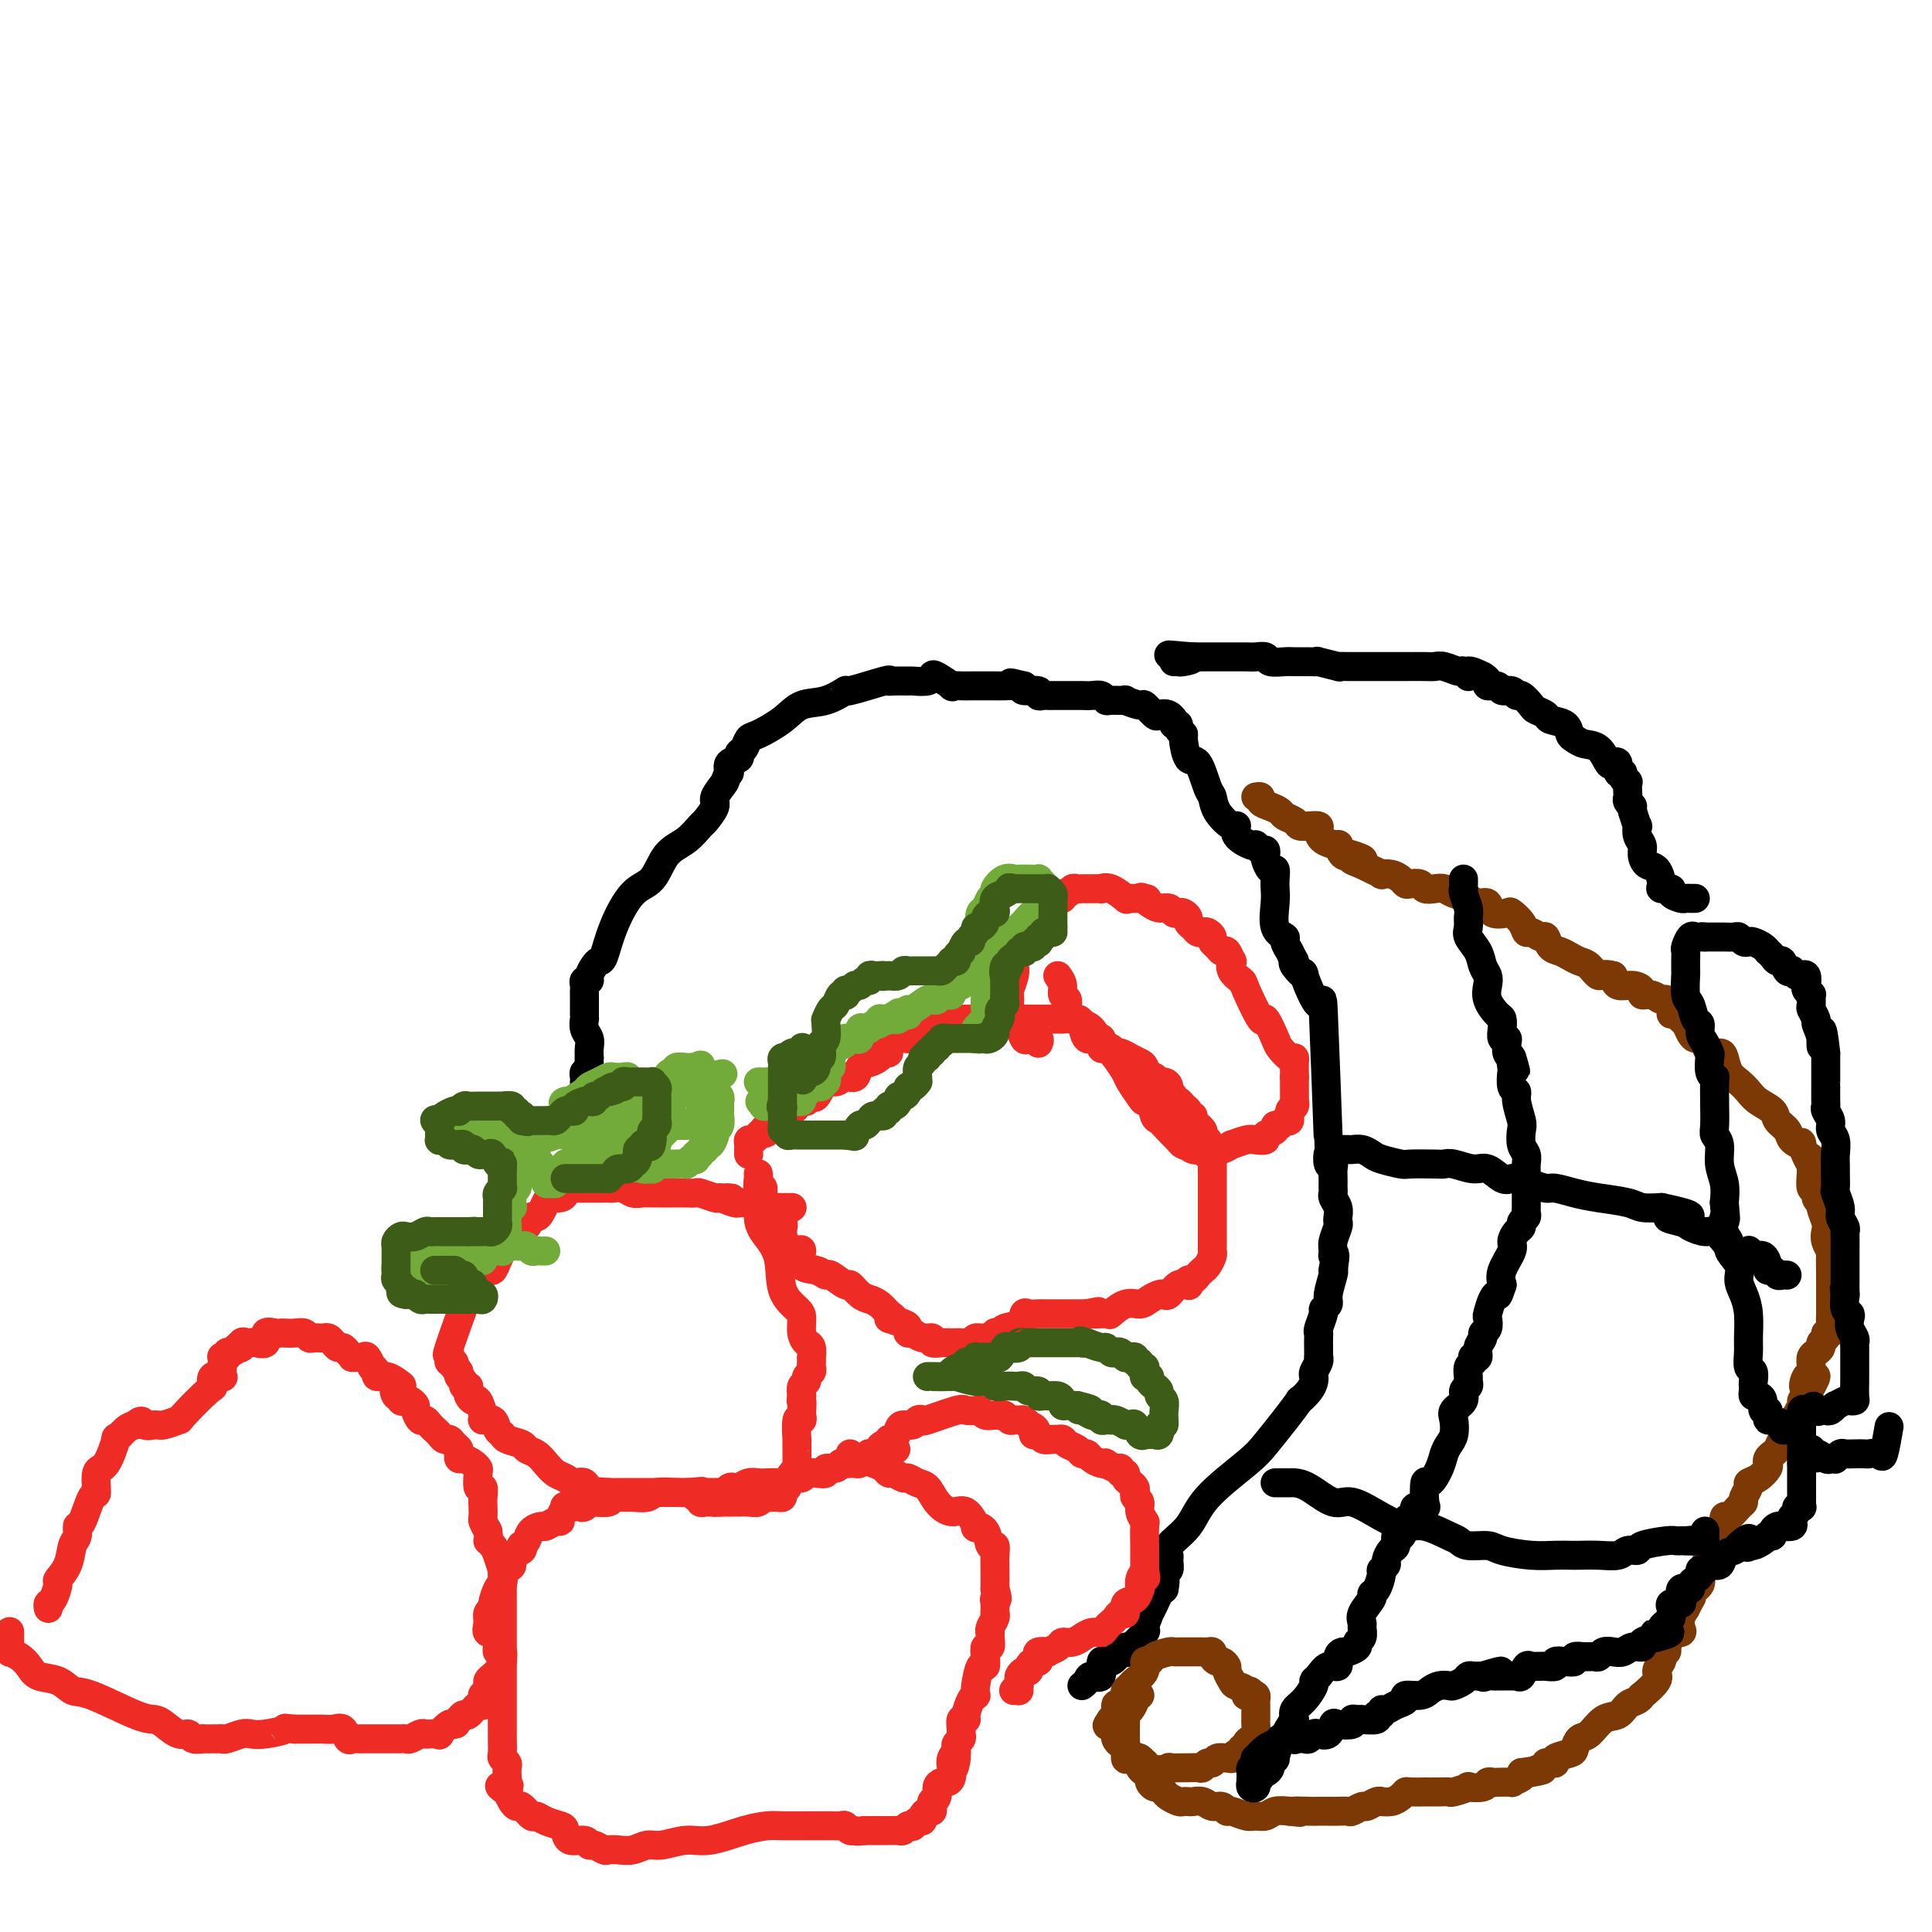 <svg viewBox='0 0 400 400' version='1.1' xmlns='http://www.w3.org/2000/svg' xmlns:xlink='http://www.w3.org/1999/xlink'><g fill='none' stroke='#000000' stroke-width='6' stroke-linecap='round' stroke-linejoin='round'><path d='M224,349c0.373,-0.284 0.747,-0.568 1,-1c0.253,-0.432 0.386,-1.013 1,-1c0.614,0.013 1.709,0.620 2,0c0.291,-0.620 -0.223,-2.466 0,-3c0.223,-0.534 1.184,0.245 2,0c0.816,-0.245 1.487,-1.513 2,-2c0.513,-0.487 0.867,-0.194 1,0c0.133,0.194 0.045,0.290 0,0c-0.045,-0.290 -0.047,-0.965 0,-1c0.047,-0.035 0.141,0.570 1,0c0.859,-0.570 2.482,-2.316 3,-3c0.518,-0.684 -0.069,-0.305 0,-1c0.069,-0.695 0.793,-2.463 1,-3c0.207,-0.537 -0.102,0.157 0,0c0.102,-0.157 0.615,-1.166 1,-2c0.385,-0.834 0.642,-1.494 1,-2c0.358,-0.506 0.817,-0.859 1,-1c0.183,-0.141 0.092,-0.071 0,0'/><path d='M241,329c0.557,-2.328 -0.050,-3.648 0,-4c0.050,-0.352 0.759,0.263 1,0c0.241,-0.263 0.016,-1.404 0,-2c-0.016,-0.596 0.177,-0.649 0,-1c-0.177,-0.351 -0.722,-1.002 0,-2c0.722,-0.998 2.713,-2.345 4,-4c1.287,-1.655 1.869,-3.618 4,-6c2.131,-2.382 5.809,-5.183 8,-7c2.191,-1.817 2.895,-2.650 4,-4c1.105,-1.350 2.611,-3.216 4,-5c1.389,-1.784 2.660,-3.486 3,-4c0.340,-0.514 -0.250,0.162 0,0c0.250,-0.162 1.339,-1.160 2,-2c0.661,-0.840 0.895,-1.522 1,-2c0.105,-0.478 0.081,-0.754 0,-1c-0.081,-0.246 -0.218,-0.464 0,-1c0.218,-0.536 0.790,-1.390 1,-2c0.210,-0.610 0.056,-0.976 0,-1c-0.056,-0.024 -0.016,0.294 0,0c0.016,-0.294 0.008,-1.200 0,-2c-0.008,-0.800 -0.017,-1.496 0,-2c0.017,-0.504 0.061,-0.817 0,-1c-0.061,-0.183 -0.228,-0.235 0,-1c0.228,-0.765 0.849,-2.244 1,-3c0.151,-0.756 -0.170,-0.791 0,-1c0.170,-0.209 0.829,-0.592 1,-1c0.171,-0.408 -0.146,-0.841 0,-2c0.146,-1.159 0.756,-3.046 1,-4c0.244,-0.954 0.122,-0.977 0,-1'/><path d='M276,263c0.769,-4.507 0.192,-3.274 0,-3c-0.192,0.274 0.001,-0.412 0,-1c-0.001,-0.588 -0.195,-1.077 0,-2c0.195,-0.923 0.781,-2.278 1,-3c0.219,-0.722 0.073,-0.809 0,-1c-0.073,-0.191 -0.072,-0.485 0,-1c0.072,-0.515 0.215,-1.252 0,-2c-0.215,-0.748 -0.790,-1.509 -1,-2c-0.210,-0.491 -0.057,-0.712 0,-1c0.057,-0.288 0.016,-0.642 0,-1c-0.016,-0.358 -0.008,-0.720 0,-1c0.008,-0.280 0.016,-0.479 0,-1c-0.016,-0.521 -0.056,-1.365 0,-2c0.056,-0.635 0.208,-1.063 0,-1c-0.208,0.063 -0.774,0.616 -1,0c-0.226,-0.616 -0.111,-2.402 0,-2c0.111,0.402 0.218,2.993 0,-3c-0.218,-5.993 -0.759,-20.569 -1,-26c-0.241,-5.431 -0.181,-1.718 -1,-2c-0.819,-0.282 -2.519,-4.560 -3,-6c-0.481,-1.440 0.255,-0.041 0,0c-0.255,0.041 -1.501,-1.274 -2,-2c-0.499,-0.726 -0.249,-0.863 0,-1'/><path d='M268,199c-1.085,-2.046 -0.799,-1.661 -1,-2c-0.201,-0.339 -0.891,-1.403 -1,-2c-0.109,-0.597 0.363,-0.726 0,-1c-0.363,-0.274 -1.561,-0.694 -2,-2c-0.439,-1.306 -0.121,-3.497 0,-5c0.121,-1.503 0.043,-2.319 0,-3c-0.043,-0.681 -0.050,-1.229 0,-2c0.050,-0.771 0.158,-1.766 0,-2c-0.158,-0.234 -0.581,0.292 -1,0c-0.419,-0.292 -0.834,-1.402 -1,-2c-0.166,-0.598 -0.083,-0.682 0,-1c0.083,-0.318 0.165,-0.868 0,-1c-0.165,-0.132 -0.577,0.156 -1,0c-0.423,-0.156 -0.855,-0.754 -1,-1c-0.145,-0.246 -0.001,-0.141 0,0c0.001,0.141 -0.140,0.316 -1,0c-0.860,-0.316 -2.440,-1.125 -3,-2c-0.560,-0.875 -0.100,-1.816 0,-2c0.100,-0.184 -0.161,0.391 -1,0c-0.839,-0.391 -2.256,-1.747 -3,-3c-0.744,-1.253 -0.816,-2.403 -1,-3c-0.184,-0.597 -0.479,-0.643 -1,-2c-0.521,-1.357 -1.268,-4.027 -2,-5c-0.732,-0.973 -1.449,-0.250 -2,-1c-0.551,-0.750 -0.935,-2.972 -1,-4c-0.065,-1.028 0.189,-0.863 0,-1c-0.189,-0.137 -0.820,-0.575 -1,-1c-0.180,-0.425 0.091,-0.836 0,-1c-0.091,-0.164 -0.546,-0.082 -1,0'/><path d='M243,150c-1.362,-2.953 -0.267,-1.335 0,-1c0.267,0.335 -0.293,-0.613 -1,-1c-0.707,-0.387 -1.560,-0.213 -2,0c-0.440,0.213 -0.465,0.463 -1,0c-0.535,-0.463 -1.579,-1.641 -2,-2c-0.421,-0.359 -0.217,0.101 -1,0c-0.783,-0.101 -2.552,-0.763 -3,-1c-0.448,-0.237 0.424,-0.049 0,0c-0.424,0.049 -2.146,-0.039 -3,0c-0.854,0.039 -0.841,0.207 -1,0c-0.159,-0.207 -0.490,-0.787 -1,-1c-0.510,-0.213 -1.197,-0.057 -2,0c-0.803,0.057 -1.721,0.015 -2,0c-0.279,-0.015 0.080,-0.004 0,0c-0.080,0.004 -0.599,0.001 -1,0c-0.401,-0.001 -0.685,-0.000 -1,0c-0.315,0.000 -0.662,0.000 -1,0c-0.338,-0.000 -0.668,-0.000 -1,0c-0.332,0.000 -0.668,0.001 -1,0c-0.332,-0.001 -0.660,-0.004 -1,0c-0.340,0.004 -0.691,0.016 -1,0c-0.309,-0.016 -0.577,-0.060 -1,0c-0.423,0.060 -1.000,0.222 -1,0c-0.000,-0.222 0.577,-0.829 0,-1c-0.577,-0.171 -2.308,0.094 -3,0c-0.692,-0.094 -0.346,-0.547 0,-1'/><path d='M212,142c-4.986,-1.238 -1.951,-0.332 -1,0c0.951,0.332 -0.182,0.089 -1,0c-0.818,-0.089 -1.322,-0.024 -2,0c-0.678,0.024 -1.532,0.007 -2,0c-0.468,-0.007 -0.550,-0.002 -1,0c-0.450,0.002 -1.266,0.003 -2,0c-0.734,-0.003 -1.384,-0.008 -2,0c-0.616,0.008 -1.198,0.029 -2,0c-0.802,-0.029 -1.823,-0.109 -2,0c-0.177,0.109 0.492,0.407 0,0c-0.492,-0.407 -2.143,-1.521 -3,-2c-0.857,-0.479 -0.919,-0.325 -1,0c-0.081,0.325 -0.180,0.820 -1,1c-0.820,0.180 -2.360,0.046 -3,0c-0.640,-0.046 -0.380,-0.004 -1,0c-0.620,0.004 -2.121,-0.029 -3,0c-0.879,0.029 -1.136,0.120 -1,0c0.136,-0.120 0.665,-0.451 -1,0c-1.665,0.451 -5.525,1.684 -7,2c-1.475,0.316 -0.566,-0.287 -1,0c-0.434,0.287 -2.210,1.462 -4,2c-1.790,0.538 -3.592,0.438 -5,1c-1.408,0.562 -2.420,1.786 -4,3c-1.580,1.214 -3.728,2.420 -5,3c-1.272,0.580 -1.669,0.536 -2,1c-0.331,0.464 -0.597,1.436 -1,2c-0.403,0.564 -0.943,0.718 -1,1c-0.057,0.282 0.369,0.691 0,1c-0.369,0.309 -1.534,0.517 -2,1c-0.466,0.483 -0.233,1.242 0,2'/><path d='M151,160c-1.025,1.528 -0.588,1.349 -1,2c-0.412,0.651 -1.673,2.131 -2,3c-0.327,0.869 0.282,1.125 0,2c-0.282,0.875 -1.453,2.367 -2,3c-0.547,0.633 -0.470,0.406 -1,1c-0.530,0.594 -1.668,2.008 -3,3c-1.332,0.992 -2.857,1.562 -4,3c-1.143,1.438 -1.903,3.744 -3,5c-1.097,1.256 -2.531,1.463 -4,3c-1.469,1.537 -2.972,4.404 -4,7c-1.028,2.596 -1.581,4.920 -2,6c-0.419,1.080 -0.705,0.915 -1,1c-0.295,0.085 -0.601,0.418 -1,1c-0.399,0.582 -0.892,1.412 -1,2c-0.108,0.588 0.167,0.932 0,1c-0.167,0.068 -0.777,-0.141 -1,0c-0.223,0.141 -0.060,0.632 0,1c0.060,0.368 0.016,0.613 0,1c-0.016,0.387 -0.004,0.917 0,1c0.004,0.083 0.001,-0.281 0,0c-0.001,0.281 -0.001,1.205 0,2c0.001,0.795 0.004,1.459 0,2c-0.004,0.541 -0.015,0.960 0,1c0.015,0.040 0.057,-0.299 0,0c-0.057,0.299 -0.211,1.235 0,2c0.211,0.765 0.788,1.360 1,2c0.212,0.640 0.061,1.326 0,2c-0.061,0.674 -0.030,1.337 0,2'/><path d='M122,219c-0.150,3.122 -0.026,1.428 0,1c0.026,-0.428 -0.046,0.411 0,1c0.046,0.589 0.208,0.928 0,1c-0.208,0.072 -0.788,-0.121 -1,0c-0.212,0.121 -0.057,0.557 0,1c0.057,0.443 0.015,0.892 0,1c-0.015,0.108 -0.003,-0.125 0,0c0.003,0.125 -0.003,0.608 0,1c0.003,0.392 0.016,0.694 0,1c-0.016,0.306 -0.061,0.617 0,1c0.061,0.383 0.228,0.839 0,1c-0.228,0.161 -0.850,0.027 -1,0c-0.150,-0.027 0.171,0.053 0,0c-0.171,-0.053 -0.833,-0.238 -1,0c-0.167,0.238 0.161,0.899 0,1c-0.161,0.101 -0.813,-0.357 -1,0c-0.187,0.357 0.089,1.531 0,2c-0.089,0.469 -0.545,0.235 -1,0'/><path d='M117,231c-0.667,0.500 -0.333,0.250 0,0'/></g>
<g fill='none' stroke='#EE2B24' stroke-width='6' stroke-linecap='round' stroke-linejoin='round'><path d='M10,333c-0.079,-0.397 -0.158,-0.793 0,-1c0.158,-0.207 0.553,-0.223 1,-1c0.447,-0.777 0.947,-2.315 1,-3c0.053,-0.685 -0.340,-0.517 0,-1c0.340,-0.483 1.414,-1.617 2,-3c0.586,-1.383 0.685,-3.017 1,-4c0.315,-0.983 0.845,-1.317 1,-2c0.155,-0.683 -0.065,-1.714 0,-2c0.065,-0.286 0.415,0.173 1,-1c0.585,-1.173 1.404,-3.980 2,-5c0.596,-1.020 0.967,-0.254 1,-1c0.033,-0.746 -0.272,-3.005 0,-4c0.272,-0.995 1.123,-0.725 2,-2c0.877,-1.275 1.782,-4.094 2,-5c0.218,-0.906 -0.249,0.102 0,0c0.249,-0.102 1.214,-1.315 2,-2c0.786,-0.685 1.393,-0.843 2,-1'/><path d='M28,295c1.588,-1.542 1.559,-0.398 2,0c0.441,0.398 1.351,0.050 2,0c0.649,-0.050 1.036,0.199 2,0c0.964,-0.199 2.505,-0.845 3,-1c0.495,-0.155 -0.056,0.183 1,-1c1.056,-1.183 3.719,-3.885 5,-5c1.281,-1.115 1.180,-0.641 1,-1c-0.180,-0.359 -0.441,-1.550 0,-2c0.441,-0.450 1.582,-0.158 2,0c0.418,0.158 0.112,0.183 0,0c-0.112,-0.183 -0.030,-0.575 0,-1c0.030,-0.425 0.007,-0.885 0,-1c-0.007,-0.115 0.002,0.114 0,0c-0.002,-0.114 -0.015,-0.570 0,-1c0.015,-0.430 0.060,-0.832 0,-1c-0.060,-0.168 -0.223,-0.100 0,0c0.223,0.100 0.833,0.233 1,0c0.167,-0.233 -0.109,-0.832 0,-1c0.109,-0.168 0.603,0.095 1,0c0.397,-0.095 0.699,-0.547 1,-1'/><path d='M49,279c2.095,-2.260 1.334,-0.410 1,0c-0.334,0.410 -0.239,-0.620 0,-1c0.239,-0.380 0.623,-0.109 1,0c0.377,0.109 0.749,0.057 1,0c0.251,-0.057 0.382,-0.120 1,0c0.618,0.120 1.723,0.425 2,0c0.277,-0.425 -0.274,-1.578 0,-2c0.274,-0.422 1.372,-0.114 2,0c0.628,0.114 0.784,0.034 1,0c0.216,-0.034 0.492,-0.023 1,0c0.508,0.023 1.249,0.059 2,0c0.751,-0.059 1.511,-0.212 2,0c0.489,0.212 0.709,0.788 1,1c0.291,0.212 0.655,0.060 1,0c0.345,-0.060 0.670,-0.026 1,0c0.330,0.026 0.666,0.045 1,0c0.334,-0.045 0.667,-0.153 1,0c0.333,0.153 0.668,0.567 1,1c0.332,0.433 0.662,0.887 1,1c0.338,0.113 0.686,-0.113 1,0c0.314,0.113 0.595,0.564 1,1c0.405,0.436 0.936,0.857 1,1c0.064,0.143 -0.338,0.010 0,0c0.338,-0.010 1.415,0.105 2,0c0.585,-0.105 0.677,-0.431 1,0c0.323,0.431 0.877,1.617 1,2c0.123,0.383 -0.185,-0.038 0,0c0.185,0.038 0.864,0.536 1,1c0.136,0.464 -0.271,0.894 0,1c0.271,0.106 1.220,-0.113 2,0c0.780,0.113 1.390,0.556 2,1'/><path d='M82,286c2.338,1.493 0.682,0.726 0,1c-0.682,0.274 -0.390,1.589 0,2c0.390,0.411 0.879,-0.083 1,0c0.121,0.083 -0.126,0.742 0,1c0.126,0.258 0.625,0.115 1,0c0.375,-0.115 0.625,-0.203 1,0c0.375,0.203 0.874,0.698 1,1c0.126,0.302 -0.121,0.409 0,1c0.121,0.591 0.610,1.664 1,2c0.390,0.336 0.682,-0.064 1,0c0.318,0.064 0.663,0.591 1,1c0.337,0.409 0.668,0.701 1,1c0.332,0.299 0.667,0.605 1,1c0.333,0.395 0.664,0.879 1,1c0.336,0.121 0.678,-0.121 1,0c0.322,0.121 0.624,0.606 1,1c0.376,0.394 0.825,0.697 1,1c0.175,0.303 0.075,0.607 0,1c-0.075,0.393 -0.125,0.877 0,1c0.125,0.123 0.425,-0.113 1,0c0.575,0.113 1.426,0.575 2,1c0.574,0.425 0.872,0.814 1,1c0.128,0.186 0.087,0.171 0,1c-0.087,0.829 -0.219,2.502 0,3c0.219,0.498 0.790,-0.180 1,0c0.210,0.180 0.059,1.217 0,2c-0.059,0.783 -0.026,1.313 0,2c0.026,0.687 0.045,1.531 0,2c-0.045,0.469 -0.156,0.563 0,1c0.156,0.437 0.578,1.219 1,2'/><path d='M101,317c0.415,2.577 -0.046,2.018 0,2c0.046,-0.018 0.601,0.503 1,1c0.399,0.497 0.643,0.970 1,2c0.357,1.030 0.828,2.618 1,3c0.172,0.382 0.046,-0.442 0,0c-0.046,0.442 -0.012,2.151 0,3c0.012,0.849 0.003,0.839 0,1c-0.003,0.161 -0.001,0.495 0,1c0.001,0.505 0.000,1.182 0,2c-0.000,0.818 -0.000,1.778 0,2c0.000,0.222 0.000,-0.294 0,0c-0.000,0.294 0.000,1.397 0,2c-0.000,0.603 -0.000,0.706 0,1c0.000,0.294 0.001,0.778 0,1c-0.001,0.222 -0.003,0.182 0,1c0.003,0.818 0.012,2.495 0,3c-0.012,0.505 -0.046,-0.163 0,0c0.046,0.163 0.171,1.155 0,2c-0.171,0.845 -0.638,1.541 -1,2c-0.362,0.459 -0.619,0.681 -1,1c-0.381,0.319 -0.886,0.735 -1,1c-0.114,0.265 0.164,0.381 0,1c-0.164,0.619 -0.769,1.743 -1,2c-0.231,0.257 -0.089,-0.352 0,0c0.089,0.352 0.126,1.666 0,2c-0.126,0.334 -0.415,-0.313 -1,0c-0.585,0.313 -1.465,1.584 -2,2c-0.535,0.416 -0.724,-0.024 -1,0c-0.276,0.024 -0.638,0.512 -1,1'/><path d='M95,356c-1.339,2.096 -0.185,0.337 0,0c0.185,-0.337 -0.598,0.747 -1,1c-0.402,0.253 -0.423,-0.324 -1,0c-0.577,0.324 -1.712,1.550 -2,2c-0.288,0.450 0.270,0.124 0,0c-0.270,-0.124 -1.368,-0.047 -2,0c-0.632,0.047 -0.799,0.065 -1,0c-0.201,-0.065 -0.436,-0.214 -1,0c-0.564,0.214 -1.456,0.789 -2,1c-0.544,0.211 -0.741,0.056 -1,0c-0.259,-0.056 -0.580,-0.015 -1,0c-0.420,0.015 -0.938,0.004 -1,0c-0.062,-0.004 0.333,-0.001 0,0c-0.333,0.001 -1.395,0.000 -2,0c-0.605,-0.000 -0.754,-0.000 -1,0c-0.246,0.000 -0.591,-0.000 -1,0c-0.409,0.000 -0.883,0.000 -1,0c-0.117,-0.000 0.123,-0.001 0,0c-0.123,0.001 -0.611,0.002 -1,0c-0.389,-0.002 -0.681,-0.008 -1,0c-0.319,0.008 -0.666,0.030 -1,0c-0.334,-0.030 -0.656,-0.113 -1,0c-0.344,0.113 -0.709,0.423 -1,0c-0.291,-0.423 -0.506,-1.577 -1,-2c-0.494,-0.423 -1.266,-0.113 -2,0c-0.734,0.113 -1.428,0.031 -2,0c-0.572,-0.031 -1.020,-0.009 -2,0c-0.980,0.009 -2.490,0.004 -4,0'/><path d='M61,358c-3.966,-0.369 -1.882,-0.291 -2,0c-0.118,0.291 -2.438,0.796 -4,1c-1.562,0.204 -2.367,0.107 -3,0c-0.633,-0.107 -1.096,-0.225 -2,0c-0.904,0.225 -2.251,0.792 -3,1c-0.749,0.208 -0.901,0.057 -1,0c-0.099,-0.057 -0.144,-0.019 -1,0c-0.856,0.019 -2.521,0.021 -3,0c-0.479,-0.021 0.230,-0.065 0,0c-0.230,0.065 -1.398,0.238 -2,0c-0.602,-0.238 -0.637,-0.887 -1,-1c-0.363,-0.113 -1.052,0.309 -2,0c-0.948,-0.309 -2.154,-1.349 -3,-2c-0.846,-0.651 -1.330,-0.913 -2,-1c-0.670,-0.087 -1.524,0.003 -4,-1c-2.476,-1.003 -6.575,-3.098 -9,-4c-2.425,-0.902 -3.177,-0.612 -4,-1c-0.823,-0.388 -1.717,-1.452 -3,-2c-1.283,-0.548 -2.957,-0.578 -4,-1c-1.043,-0.422 -1.456,-1.237 -2,-2c-0.544,-0.763 -1.217,-1.476 -2,-2c-0.783,-0.524 -1.674,-0.860 -2,-1c-0.326,-0.140 -0.087,-0.083 0,0c0.087,0.083 0.023,0.194 0,0c-0.023,-0.194 -0.006,-0.691 0,-1c0.006,-0.309 0.002,-0.429 0,-1c-0.002,-0.571 -0.000,-1.592 0,-2c0.000,-0.408 0.000,-0.204 0,0'/><path d='M176,301c0.386,0.447 0.772,0.894 1,1c0.228,0.106 0.298,-0.130 1,0c0.702,0.130 2.037,0.627 3,1c0.963,0.373 1.552,0.621 2,1c0.448,0.379 0.753,0.890 1,1c0.247,0.110 0.437,-0.179 1,0c0.563,0.179 1.501,0.828 2,1c0.499,0.172 0.559,-0.131 1,0c0.441,0.131 1.262,0.698 2,1c0.738,0.302 1.393,0.341 2,1c0.607,0.659 1.166,1.938 2,3c0.834,1.062 1.943,1.907 3,2c1.057,0.093 2.062,-0.566 3,0c0.938,0.566 1.810,2.356 2,3c0.190,0.644 -0.303,0.140 0,0c0.303,-0.140 1.402,0.084 2,1c0.598,0.916 0.696,2.524 1,3c0.304,0.476 0.813,-0.181 1,0c0.187,0.181 0.050,1.200 0,2c-0.050,0.800 -0.013,1.379 0,2c0.013,0.621 0.004,1.283 0,2c-0.004,0.717 -0.001,1.491 0,2c0.001,0.509 0.001,0.755 0,1'/><path d='M206,329c0.928,2.879 0.248,2.077 0,2c-0.248,-0.077 -0.066,0.570 0,1c0.066,0.430 0.014,0.644 0,1c-0.014,0.356 0.010,0.856 0,1c-0.010,0.144 -0.055,-0.067 0,0c0.055,0.067 0.211,0.412 0,1c-0.211,0.588 -0.788,1.419 -1,2c-0.212,0.581 -0.061,0.911 0,1c0.061,0.089 0.030,-0.062 0,0c-0.030,0.062 -0.060,0.337 0,1c0.060,0.663 0.209,1.715 0,2c-0.209,0.285 -0.778,-0.198 -1,0c-0.222,0.198 -0.098,1.076 0,2c0.098,0.924 0.171,1.893 0,2c-0.171,0.107 -0.584,-0.650 -1,0c-0.416,0.650 -0.833,2.706 -1,4c-0.167,1.294 -0.082,1.825 0,2c0.082,0.175 0.162,-0.008 0,0c-0.162,0.008 -0.565,0.205 -1,1c-0.435,0.795 -0.901,2.188 -1,3c-0.099,0.812 0.171,1.044 0,1c-0.171,-0.044 -0.782,-0.363 -1,0c-0.218,0.363 -0.044,1.407 0,2c0.044,0.593 -0.041,0.736 0,1c0.041,0.264 0.207,0.648 0,1c-0.207,0.352 -0.786,0.672 -1,1c-0.214,0.328 -0.061,0.665 0,1c0.061,0.335 0.031,0.667 0,1'/><path d='M198,363c-1.177,5.521 -0.118,2.323 0,1c0.118,-1.323 -0.703,-0.771 -1,0c-0.297,0.771 -0.068,1.761 0,2c0.068,0.239 -0.024,-0.274 0,0c0.024,0.274 0.165,1.334 0,2c-0.165,0.666 -0.637,0.939 -1,1c-0.363,0.061 -0.619,-0.089 -1,0c-0.381,0.089 -0.887,0.419 -1,1c-0.113,0.581 0.167,1.414 0,2c-0.167,0.586 -0.779,0.927 -1,1c-0.221,0.073 -0.049,-0.121 0,0c0.049,0.121 -0.025,0.558 0,1c0.025,0.442 0.147,0.888 0,1c-0.147,0.112 -0.565,-0.110 -1,0c-0.435,0.110 -0.886,0.552 -1,1c-0.114,0.448 0.110,0.904 0,1c-0.110,0.096 -0.554,-0.167 -1,0c-0.446,0.167 -0.893,0.763 -1,1c-0.107,0.237 0.126,0.116 0,0c-0.126,-0.116 -0.612,-0.227 -1,0c-0.388,0.227 -0.677,0.793 -1,1c-0.323,0.207 -0.680,0.055 -1,0c-0.320,-0.055 -0.602,-0.015 -1,0c-0.398,0.015 -0.911,0.004 -1,0c-0.089,-0.004 0.245,-0.001 0,0c-0.245,0.001 -1.070,0.000 -2,0c-0.930,-0.000 -1.965,-0.000 -3,0'/><path d='M179,379c-2.262,0.293 -1.919,0.026 -2,0c-0.081,-0.026 -0.588,0.189 -1,0c-0.412,-0.189 -0.730,-0.783 -1,-1c-0.270,-0.217 -0.492,-0.058 -1,0c-0.508,0.058 -1.303,0.015 -2,0c-0.697,-0.015 -1.296,-0.002 -2,0c-0.704,0.002 -1.514,-0.006 -3,0c-1.486,0.006 -3.649,0.025 -5,0c-1.351,-0.025 -1.891,-0.094 -3,0c-1.109,0.094 -2.786,0.350 -5,1c-2.214,0.650 -4.966,1.695 -7,2c-2.034,0.305 -3.349,-0.128 -5,0c-1.651,0.128 -3.637,0.819 -5,1c-1.363,0.181 -2.105,-0.146 -3,0c-0.895,0.146 -1.945,0.767 -3,1c-1.055,0.233 -2.114,0.078 -3,0c-0.886,-0.078 -1.597,-0.078 -2,0c-0.403,0.078 -0.497,0.233 -1,0c-0.503,-0.233 -1.417,-0.854 -2,-1c-0.583,-0.146 -0.837,0.182 -1,0c-0.163,-0.182 -0.235,-0.874 -1,-1c-0.765,-0.126 -2.222,0.316 -3,0c-0.778,-0.316 -0.876,-1.389 -1,-2c-0.124,-0.611 -0.275,-0.760 -1,-1c-0.725,-0.240 -2.026,-0.571 -3,-1c-0.974,-0.429 -1.623,-0.954 -2,-1c-0.377,-0.046 -0.482,0.388 -1,0c-0.518,-0.388 -1.448,-1.599 -2,-2c-0.552,-0.401 -0.726,0.007 -1,0c-0.274,-0.007 -0.650,-0.431 -1,-1c-0.350,-0.569 -0.675,-1.285 -1,-2'/><path d='M105,371c-3.094,-2.020 -0.829,-1.070 0,-1c0.829,0.070 0.223,-0.741 0,-1c-0.223,-0.259 -0.064,0.032 0,0c0.064,-0.032 0.031,-0.388 0,-1c-0.031,-0.612 -0.061,-1.480 0,-2c0.061,-0.520 0.212,-0.691 0,-1c-0.212,-0.309 -0.789,-0.757 -1,-1c-0.211,-0.243 -0.057,-0.283 0,-1c0.057,-0.717 0.015,-2.111 0,-3c-0.015,-0.889 -0.004,-1.272 0,-2c0.004,-0.728 0.001,-1.802 0,-3c-0.001,-1.198 -0.000,-2.520 0,-3c0.000,-0.480 0.000,-0.118 0,-1c-0.000,-0.882 -0.000,-3.010 0,-4c0.000,-0.990 0.001,-0.844 0,-1c-0.001,-0.156 -0.004,-0.615 0,-1c0.004,-0.385 0.015,-0.695 0,-1c-0.015,-0.305 -0.057,-0.605 0,-1c0.057,-0.395 0.214,-0.884 0,-1c-0.214,-0.116 -0.797,0.142 -1,0c-0.203,-0.142 -0.026,-0.685 0,-1c0.026,-0.315 -0.099,-0.403 0,-1c0.099,-0.597 0.423,-1.705 0,-2c-0.423,-0.295 -1.592,0.221 -2,0c-0.408,-0.221 -0.054,-1.180 0,-2c0.054,-0.820 -0.193,-1.502 0,-2c0.193,-0.498 0.825,-0.814 1,-1c0.175,-0.186 -0.107,-0.242 0,-1c0.107,-0.758 0.602,-2.216 1,-3c0.398,-0.784 0.699,-0.892 1,-1'/><path d='M104,328c0.422,-1.351 -0.023,-0.729 0,-1c0.023,-0.271 0.514,-1.436 1,-2c0.486,-0.564 0.966,-0.529 1,-1c0.034,-0.471 -0.380,-1.449 0,-2c0.380,-0.551 1.554,-0.676 2,-1c0.446,-0.324 0.165,-0.847 0,-1c-0.165,-0.153 -0.214,0.065 0,0c0.214,-0.065 0.691,-0.414 1,-1c0.309,-0.586 0.451,-1.410 1,-2c0.549,-0.590 1.505,-0.944 2,-1c0.495,-0.056 0.529,0.188 1,0c0.471,-0.188 1.378,-0.807 2,-1c0.622,-0.193 0.958,0.039 1,0c0.042,-0.039 -0.210,-0.351 0,-1c0.210,-0.649 0.882,-1.637 1,-2c0.118,-0.363 -0.318,-0.101 0,0c0.318,0.101 1.392,0.041 2,0c0.608,-0.041 0.752,-0.064 1,0c0.248,0.064 0.599,0.214 1,0c0.401,-0.214 0.852,-0.793 1,-1c0.148,-0.207 -0.007,-0.041 0,0c0.007,0.041 0.175,-0.042 1,0c0.825,0.042 2.308,0.208 3,0c0.692,-0.208 0.592,-0.792 1,-1c0.408,-0.208 1.323,-0.042 2,0c0.677,0.042 1.115,-0.041 2,0c0.885,0.041 2.217,0.207 3,0c0.783,-0.207 1.019,-0.786 2,-1c0.981,-0.214 2.709,-0.061 4,0c1.291,0.061 2.146,0.031 3,0'/><path d='M143,309c4.156,-0.464 1.547,-0.123 1,0c-0.547,0.123 0.966,0.029 2,0c1.034,-0.029 1.587,0.006 2,0c0.413,-0.006 0.687,-0.053 1,0c0.313,0.053 0.664,0.207 1,0c0.336,-0.207 0.656,-0.773 1,-1c0.344,-0.227 0.711,-0.113 1,0c0.289,0.113 0.501,0.226 1,0c0.499,-0.226 1.285,-0.792 2,-1c0.715,-0.208 1.360,-0.060 2,0c0.640,0.060 1.275,0.031 2,0c0.725,-0.031 1.542,-0.065 2,0c0.458,0.065 0.559,0.227 1,0c0.441,-0.227 1.222,-0.844 2,-1c0.778,-0.156 1.551,0.150 2,0c0.449,-0.150 0.572,-0.757 1,-1c0.428,-0.243 1.161,-0.121 2,0c0.839,0.121 1.783,0.243 2,0c0.217,-0.243 -0.293,-0.850 0,-1c0.293,-0.150 1.388,0.156 2,0c0.612,-0.156 0.741,-0.773 1,-1c0.259,-0.227 0.646,-0.064 1,0c0.354,0.064 0.673,0.027 1,0c0.327,-0.027 0.660,-0.046 1,0c0.340,0.046 0.685,0.156 1,0c0.315,-0.156 0.600,-0.578 1,-1c0.400,-0.422 0.915,-0.844 1,-1c0.085,-0.156 -0.262,-0.044 0,0c0.262,0.044 1.131,0.022 2,0'/><path d='M182,301c6.277,-1.399 2.469,-0.895 1,-1c-1.469,-0.105 -0.601,-0.819 0,-1c0.601,-0.181 0.933,0.172 1,0c0.067,-0.172 -0.133,-0.868 0,-1c0.133,-0.132 0.599,0.301 1,0c0.401,-0.301 0.739,-1.335 1,-2c0.261,-0.665 0.446,-0.961 1,-1c0.554,-0.039 1.476,0.178 2,0c0.524,-0.178 0.650,-0.752 1,-1c0.350,-0.248 0.924,-0.171 1,0c0.076,0.171 -0.344,0.437 1,0c1.344,-0.437 4.453,-1.577 6,-2c1.547,-0.423 1.531,-0.127 2,0c0.469,0.127 1.421,0.087 2,0c0.579,-0.087 0.785,-0.220 1,0c0.215,0.220 0.439,0.795 1,1c0.561,0.205 1.460,0.041 2,0c0.540,-0.041 0.722,0.042 1,0c0.278,-0.042 0.652,-0.208 1,0c0.348,0.208 0.671,0.791 1,1c0.329,0.209 0.666,0.046 1,0c0.334,-0.046 0.667,0.026 1,0c0.333,-0.026 0.667,-0.150 1,0c0.333,0.150 0.667,0.575 1,1'/><path d='M213,295c2.495,0.933 1.232,1.767 1,2c-0.232,0.233 0.568,-0.135 1,0c0.432,0.135 0.496,0.771 1,1c0.504,0.229 1.448,0.050 2,0c0.552,-0.050 0.711,0.029 1,0c0.289,-0.029 0.708,-0.166 1,0c0.292,0.166 0.459,0.636 1,1c0.541,0.364 1.458,0.623 2,1c0.542,0.377 0.710,0.872 1,1c0.290,0.128 0.703,-0.110 1,0c0.297,0.110 0.478,0.570 1,1c0.522,0.430 1.384,0.832 2,1c0.616,0.168 0.987,0.101 1,0c0.013,-0.101 -0.332,-0.238 0,0c0.332,0.238 1.342,0.851 2,1c0.658,0.149 0.964,-0.167 1,0c0.036,0.167 -0.197,0.818 0,1c0.197,0.182 0.824,-0.106 1,0c0.176,0.106 -0.097,0.606 0,1c0.097,0.394 0.566,0.682 1,1c0.434,0.318 0.833,0.665 1,1c0.167,0.335 0.101,0.658 0,1c-0.101,0.342 -0.237,0.704 0,1c0.237,0.296 0.848,0.524 1,1c0.152,0.476 -0.155,1.198 0,2c0.155,0.802 0.774,1.685 1,2c0.226,0.315 0.061,0.062 0,1c-0.061,0.938 -0.016,3.066 0,4c0.016,0.934 0.004,0.675 0,1c-0.004,0.325 -0.001,1.236 0,2c0.001,0.764 0.001,1.382 0,2'/><path d='M237,325c0.370,2.830 0.293,1.407 0,1c-0.293,-0.407 -0.804,0.204 -1,1c-0.196,0.796 -0.076,1.776 0,2c0.076,0.224 0.108,-0.309 0,0c-0.108,0.309 -0.358,1.459 -1,2c-0.642,0.541 -1.678,0.474 -2,1c-0.322,0.526 0.068,1.646 0,2c-0.068,0.354 -0.595,-0.059 -1,0c-0.405,0.059 -0.688,0.589 -1,1c-0.312,0.411 -0.652,0.703 -1,1c-0.348,0.297 -0.705,0.600 -1,1c-0.295,0.400 -0.530,0.896 -1,1c-0.470,0.104 -1.177,-0.183 -2,0c-0.823,0.183 -1.763,0.836 -2,1c-0.237,0.164 0.230,-0.163 0,0c-0.230,0.163 -1.156,0.814 -2,1c-0.844,0.186 -1.607,-0.095 -2,0c-0.393,0.095 -0.417,0.564 -1,1c-0.583,0.436 -1.725,0.839 -2,1c-0.275,0.161 0.316,0.081 0,0c-0.316,-0.081 -1.539,-0.163 -2,0c-0.461,0.163 -0.161,0.569 0,1c0.161,0.431 0.184,0.885 0,1c-0.184,0.115 -0.575,-0.110 -1,0c-0.425,0.110 -0.884,0.554 -1,1c-0.116,0.446 0.113,0.893 0,1c-0.113,0.107 -0.566,-0.126 -1,0c-0.434,0.126 -0.848,0.611 -1,1c-0.152,0.389 -0.044,0.683 0,1c0.044,0.317 0.022,0.659 0,1'/><path d='M211,349c-0.560,1.310 0.042,1.083 0,1c-0.042,-0.083 -0.726,-0.024 -1,0c-0.274,0.024 -0.137,0.012 0,0'/><path d='M157,250c-0.024,0.608 -0.049,1.217 0,2c0.049,0.783 0.171,1.742 1,3c0.829,1.258 2.365,2.816 3,5c0.635,2.184 0.369,4.995 1,7c0.631,2.005 2.159,3.204 3,4c0.841,0.796 0.996,1.188 1,2c0.004,0.812 -0.143,2.045 0,3c0.143,0.955 0.574,1.632 1,2c0.426,0.368 0.846,0.427 1,1c0.154,0.573 0.042,1.659 0,2c-0.042,0.341 -0.015,-0.063 0,0c0.015,0.063 0.019,0.595 0,1c-0.019,0.405 -0.061,0.685 0,1c0.061,0.315 0.226,0.664 0,1c-0.226,0.336 -0.844,0.657 -1,1c-0.156,0.343 0.150,0.708 0,1c-0.150,0.292 -0.757,0.512 -1,1c-0.243,0.488 -0.121,1.244 0,2'/><path d='M166,289c-0.311,1.663 -0.087,0.820 0,1c0.087,0.180 0.037,1.384 0,2c-0.037,0.616 -0.063,0.643 0,1c0.063,0.357 0.213,1.042 0,1c-0.213,-0.042 -0.789,-0.813 -1,0c-0.211,0.813 -0.057,3.208 0,4c0.057,0.792 0.016,-0.019 0,0c-0.016,0.019 -0.007,0.869 0,2c0.007,1.131 0.012,2.544 0,3c-0.012,0.456 -0.041,-0.046 0,0c0.041,0.046 0.151,0.638 0,1c-0.151,0.362 -0.562,0.492 -1,1c-0.438,0.508 -0.901,1.394 -1,2c-0.099,0.606 0.168,0.933 0,1c-0.168,0.067 -0.770,-0.125 -1,0c-0.230,0.125 -0.089,0.568 0,1c0.089,0.432 0.127,0.851 0,1c-0.127,0.149 -0.418,0.026 -1,0c-0.582,-0.026 -1.456,0.046 -2,0c-0.544,-0.046 -0.758,-0.208 -1,0c-0.242,0.208 -0.512,0.788 -1,1c-0.488,0.212 -1.195,0.057 -2,0c-0.805,-0.057 -1.707,-0.015 -2,0c-0.293,0.015 0.025,0.004 0,0c-0.025,-0.004 -0.391,-0.001 -1,0c-0.609,0.001 -1.460,0.000 -2,0c-0.540,-0.000 -0.770,-0.000 -1,0'/><path d='M149,311c-2.189,0.153 -1.160,0.037 -1,0c0.160,-0.037 -0.549,0.005 -1,0c-0.451,-0.005 -0.643,-0.058 -1,0c-0.357,0.058 -0.880,0.226 -1,0c-0.120,-0.226 0.161,-0.845 0,-1c-0.161,-0.155 -0.764,0.155 -1,0c-0.236,-0.155 -0.104,-0.773 0,-1c0.104,-0.227 0.181,-0.061 0,0c-0.181,0.061 -0.621,0.016 -1,0c-0.379,-0.016 -0.697,-0.004 -1,0c-0.303,0.004 -0.591,0.001 -1,0c-0.409,-0.001 -0.940,-0.000 -1,0c-0.060,0.000 0.352,0.000 0,0c-0.352,-0.000 -1.469,-0.000 -2,0c-0.531,0.000 -0.475,0.000 -1,0c-0.525,-0.000 -1.632,-0.000 -2,0c-0.368,0.000 0.004,0.000 0,0c-0.004,-0.000 -0.382,-0.000 -1,0c-0.618,0.000 -1.474,0.000 -2,0c-0.526,-0.000 -0.721,-0.000 -1,0c-0.279,0.000 -0.642,0.000 -1,0c-0.358,-0.000 -0.712,-0.000 -1,0c-0.288,0.000 -0.511,0.000 -1,0c-0.489,-0.000 -1.245,-0.000 -2,0'/><path d='M126,309c-3.736,-0.309 -1.575,-0.081 -1,0c0.575,0.081 -0.437,0.014 -1,0c-0.563,-0.014 -0.679,0.025 -1,0c-0.321,-0.025 -0.848,-0.115 -1,0c-0.152,0.115 0.073,0.435 0,0c-0.073,-0.435 -0.442,-1.625 -1,-2c-0.558,-0.375 -1.304,0.064 -2,0c-0.696,-0.064 -1.343,-0.633 -2,-1c-0.657,-0.367 -1.326,-0.532 -2,-1c-0.674,-0.468 -1.354,-1.239 -2,-2c-0.646,-0.761 -1.258,-1.514 -2,-2c-0.742,-0.486 -1.614,-0.706 -2,-1c-0.386,-0.294 -0.287,-0.661 -1,-1c-0.713,-0.339 -2.237,-0.651 -3,-1c-0.763,-0.349 -0.764,-0.735 -1,-1c-0.236,-0.265 -0.707,-0.408 -1,-1c-0.293,-0.592 -0.407,-1.632 -1,-2c-0.593,-0.368 -1.665,-0.063 -2,0c-0.335,0.063 0.068,-0.115 0,-1c-0.068,-0.885 -0.606,-2.476 -1,-3c-0.394,-0.524 -0.646,0.018 -1,0c-0.354,-0.018 -0.812,-0.596 -1,-1c-0.188,-0.404 -0.107,-0.633 0,-1c0.107,-0.367 0.239,-0.873 0,-1c-0.239,-0.127 -0.849,0.123 -1,0c-0.151,-0.123 0.155,-0.621 0,-1c-0.155,-0.379 -0.773,-0.641 -1,-1c-0.227,-0.359 -0.065,-0.817 0,-1c0.065,-0.183 0.032,-0.092 0,0'/><path d='M95,284c-1.016,-1.708 -1.057,-0.978 -1,-1c0.057,-0.022 0.213,-0.796 0,-1c-0.213,-0.204 -0.793,0.163 -1,0c-0.207,-0.163 -0.041,-0.855 0,-1c0.041,-0.145 -0.042,0.258 0,0c0.042,-0.258 0.210,-1.176 0,-1c-0.210,0.176 -0.800,1.446 0,-1c0.800,-2.446 2.988,-8.607 4,-11c1.012,-2.393 0.849,-1.018 1,-1c0.151,0.018 0.618,-1.321 1,-2c0.382,-0.679 0.681,-0.697 1,-1c0.319,-0.303 0.660,-0.890 1,-1c0.340,-0.110 0.680,0.259 1,0c0.320,-0.259 0.621,-1.145 1,-2c0.379,-0.855 0.836,-1.678 1,-2c0.164,-0.322 0.034,-0.141 0,0c-0.034,0.141 0.029,0.244 0,0c-0.029,-0.244 -0.149,-0.835 0,-1c0.149,-0.165 0.565,0.096 1,0c0.435,-0.096 0.887,-0.548 1,-1c0.113,-0.452 -0.114,-0.905 0,-1c0.114,-0.095 0.569,0.167 1,0c0.431,-0.167 0.837,-0.762 1,-1c0.163,-0.238 0.081,-0.119 0,0'/><path d='M108,255c1.654,-2.271 0.288,-1.448 0,-1c-0.288,0.448 0.500,0.520 1,0c0.500,-0.520 0.710,-1.632 1,-2c0.290,-0.368 0.658,0.007 1,0c0.342,-0.007 0.656,-0.397 1,-1c0.344,-0.603 0.716,-1.419 1,-2c0.284,-0.581 0.479,-0.926 1,-1c0.521,-0.074 1.368,0.124 2,0c0.632,-0.124 1.048,-0.569 1,-1c-0.048,-0.431 -0.561,-0.848 0,-1c0.561,-0.152 2.195,-0.041 3,0c0.805,0.041 0.779,0.011 1,0c0.221,-0.011 0.688,-0.003 1,0c0.312,0.003 0.468,-0.000 1,0c0.532,0.000 1.441,0.004 2,0c0.559,-0.004 0.768,-0.015 1,0c0.232,0.015 0.485,0.057 1,0c0.515,-0.057 1.290,-0.211 2,0c0.710,0.211 1.355,0.789 2,1c0.645,0.211 1.289,0.057 2,0c0.711,-0.057 1.487,-0.015 2,0c0.513,0.015 0.763,0.004 1,0c0.237,-0.004 0.461,-0.001 1,0c0.539,0.001 1.391,0.001 2,0c0.609,-0.001 0.973,-0.001 1,0c0.027,0.001 -0.284,0.004 0,0c0.284,-0.004 1.162,-0.015 2,0c0.838,0.015 1.637,0.056 2,0c0.363,-0.056 0.290,-0.207 1,0c0.710,0.207 2.203,0.774 3,1c0.797,0.226 0.899,0.113 1,0'/><path d='M149,248c4.604,0.249 1.615,-0.129 1,0c-0.615,0.129 1.145,0.766 2,1c0.855,0.234 0.806,0.067 1,0c0.194,-0.067 0.632,-0.032 1,0c0.368,0.032 0.665,0.061 1,0c0.335,-0.061 0.707,-0.213 1,0c0.293,0.213 0.509,0.789 1,1c0.491,0.211 1.259,0.057 2,0c0.741,-0.057 1.456,-0.015 2,0c0.544,0.015 0.916,0.004 1,0c0.084,-0.004 -0.122,-0.001 0,0c0.122,0.001 0.571,0.000 1,0c0.429,-0.000 0.837,-0.000 1,0c0.163,0.000 0.082,0.000 0,0'/><path d='M157,243c0.035,0.174 0.070,0.347 0,1c-0.070,0.653 -0.245,1.785 0,2c0.245,0.215 0.911,-0.486 1,0c0.089,0.486 -0.397,2.159 0,3c0.397,0.841 1.678,0.848 2,1c0.322,0.152 -0.314,0.448 0,1c0.314,0.552 1.577,1.360 2,2c0.423,0.640 0.006,1.110 0,2c-0.006,0.890 0.400,2.199 1,3c0.600,0.801 1.394,1.095 2,1c0.606,-0.095 1.025,-0.578 1,0c-0.025,0.578 -0.493,2.215 0,3c0.493,0.785 1.949,0.716 3,1c1.051,0.284 1.699,0.920 2,1c0.301,0.080 0.255,-0.396 1,0c0.745,0.396 2.283,1.663 3,2c0.717,0.337 0.615,-0.258 1,0c0.385,0.258 1.258,1.368 2,2c0.742,0.632 1.354,0.786 2,1c0.646,0.214 1.328,0.490 2,1c0.672,0.510 1.336,1.255 2,2'/><path d='M184,272c2.620,1.724 0.168,1.035 0,1c-0.168,-0.035 1.946,0.583 3,1c1.054,0.417 1.047,0.633 1,1c-0.047,0.367 -0.134,0.887 0,1c0.134,0.113 0.488,-0.180 1,0c0.512,0.180 1.183,0.833 2,1c0.817,0.167 1.781,-0.151 2,0c0.219,0.151 -0.307,0.772 0,1c0.307,0.228 1.448,0.062 2,0c0.552,-0.062 0.514,-0.021 1,0c0.486,0.021 1.495,0.021 2,0c0.505,-0.021 0.507,-0.062 1,0c0.493,0.062 1.476,0.227 2,0c0.524,-0.227 0.589,-0.844 1,-1c0.411,-0.156 1.169,0.151 2,0c0.831,-0.151 1.736,-0.760 2,-1c0.264,-0.240 -0.112,-0.110 0,0c0.112,0.110 0.711,0.201 1,0c0.289,-0.201 0.266,-0.695 1,-1c0.734,-0.305 2.224,-0.421 3,-1c0.776,-0.579 0.838,-1.619 1,-2c0.162,-0.381 0.425,-0.102 1,0c0.575,0.102 1.464,0.027 2,0c0.536,-0.027 0.720,-0.007 1,0c0.280,0.007 0.655,0.002 1,0c0.345,-0.002 0.659,-0.001 1,0c0.341,0.001 0.707,0.000 1,0c0.293,-0.000 0.511,-0.000 1,0c0.489,0.000 1.247,0.000 2,0c0.753,-0.000 1.501,-0.000 2,0c0.499,0.000 0.750,0.000 1,0'/><path d='M225,272c4.537,-0.919 1.379,-0.217 1,0c-0.379,0.217 2.020,-0.050 3,0c0.980,0.050 0.543,0.416 1,0c0.457,-0.416 1.810,-1.615 3,-2c1.190,-0.385 2.216,0.042 3,0c0.784,-0.042 1.326,-0.555 2,-1c0.674,-0.445 1.480,-0.823 2,-1c0.520,-0.177 0.752,-0.151 1,0c0.248,0.151 0.510,0.429 1,0c0.490,-0.429 1.206,-1.564 2,-2c0.794,-0.436 1.666,-0.172 2,0c0.334,0.172 0.131,0.253 0,0c-0.131,-0.253 -0.190,-0.840 0,-1c0.190,-0.160 0.629,0.108 1,0c0.371,-0.108 0.674,-0.593 1,-1c0.326,-0.407 0.676,-0.738 1,-1c0.324,-0.262 0.623,-0.456 1,-1c0.377,-0.544 0.833,-1.438 1,-2c0.167,-0.562 0.045,-0.793 0,-1c-0.045,-0.207 -0.012,-0.392 0,-1c0.012,-0.608 0.003,-1.640 0,-3c-0.003,-1.360 -0.001,-3.047 0,-4c0.001,-0.953 0.000,-1.173 0,-2c-0.000,-0.827 -0.000,-2.263 0,-3c0.000,-0.737 0.000,-0.776 0,-1c-0.000,-0.224 -0.000,-0.634 0,-1c0.000,-0.366 0.000,-0.689 0,-1c-0.000,-0.311 -0.000,-0.609 0,-1c0.000,-0.391 0.000,-0.874 0,-1c-0.000,-0.126 -0.000,0.107 0,0c0.000,-0.107 0.000,-0.553 0,-1'/><path d='M251,240c0.082,-3.736 -0.714,-1.575 -1,-1c-0.286,0.575 -0.063,-0.438 0,-1c0.063,-0.562 -0.035,-0.675 0,-1c0.035,-0.325 0.201,-0.862 0,-1c-0.201,-0.138 -0.771,0.121 -1,0c-0.229,-0.121 -0.118,-0.624 0,-1c0.118,-0.376 0.243,-0.627 0,-1c-0.243,-0.373 -0.854,-0.870 -1,-1c-0.146,-0.130 0.172,0.106 0,0c-0.172,-0.106 -0.834,-0.553 -1,-1c-0.166,-0.447 0.163,-0.894 0,-1c-0.163,-0.106 -0.818,0.130 -1,0c-0.182,-0.130 0.110,-0.626 0,-1c-0.110,-0.374 -0.622,-0.625 -1,-1c-0.378,-0.375 -0.623,-0.874 -1,-1c-0.377,-0.126 -0.887,0.120 -1,0c-0.113,-0.120 0.172,-0.605 0,-1c-0.172,-0.395 -0.802,-0.698 -1,-1c-0.198,-0.302 0.035,-0.601 0,-1c-0.035,-0.399 -0.338,-0.898 -1,-1c-0.662,-0.102 -1.682,0.194 -2,0c-0.318,-0.194 0.067,-0.878 0,-1c-0.067,-0.122 -0.585,0.317 -1,0c-0.415,-0.317 -0.727,-1.391 -1,-2c-0.273,-0.609 -0.506,-0.755 -1,-1c-0.494,-0.245 -1.250,-0.591 -2,-1c-0.750,-0.409 -1.494,-0.883 -2,-1c-0.506,-0.117 -0.775,0.123 -1,0c-0.225,-0.123 -0.407,-0.610 -1,-1c-0.593,-0.390 -1.598,-0.683 -2,-1c-0.402,-0.317 -0.201,-0.659 0,-1'/><path d='M228,215c-2.210,-1.288 -1.234,-0.009 -1,0c0.234,0.009 -0.275,-1.251 -1,-2c-0.725,-0.749 -1.668,-0.985 -2,-1c-0.332,-0.015 -0.053,0.192 0,0c0.053,-0.192 -0.118,-0.784 -1,-1c-0.882,-0.216 -2.473,-0.058 -3,0c-0.527,0.058 0.010,0.016 0,0c-0.010,-0.016 -0.569,-0.004 -1,0c-0.431,0.004 -0.736,0.001 -1,0c-0.264,-0.001 -0.488,-0.000 -1,0c-0.512,0.000 -1.311,0.000 -2,0c-0.689,-0.000 -1.269,-0.000 -2,0c-0.731,0.000 -1.613,0.000 -2,0c-0.387,-0.000 -0.279,-0.000 -1,0c-0.721,0.000 -2.273,0.000 -3,0c-0.727,-0.000 -0.631,-0.000 -1,0c-0.369,0.000 -1.203,0.000 -2,0c-0.797,-0.000 -1.558,-0.000 -2,0c-0.442,0.000 -0.566,0.000 -1,0c-0.434,-0.000 -1.177,-0.000 -2,0c-0.823,0.000 -1.726,0.000 -2,0c-0.274,-0.000 0.080,-0.000 0,0c-0.080,0.000 -0.595,0.000 -1,0c-0.405,-0.000 -0.700,-0.001 -1,0c-0.300,0.001 -0.605,0.003 -1,0c-0.395,-0.003 -0.879,-0.011 -1,0c-0.121,0.011 0.121,0.041 0,0c-0.121,-0.041 -0.606,-0.155 -1,0c-0.394,0.155 -0.697,0.577 -1,1'/><path d='M191,212c-5.189,0.106 -2.161,-0.129 -1,0c1.161,0.129 0.456,0.624 0,1c-0.456,0.376 -0.664,0.635 -1,1c-0.336,0.365 -0.802,0.836 -1,1c-0.198,0.164 -0.129,0.020 0,0c0.129,-0.020 0.319,0.085 0,0c-0.319,-0.085 -1.145,-0.360 -2,0c-0.855,0.360 -1.737,1.354 -2,2c-0.263,0.646 0.094,0.945 0,1c-0.094,0.055 -0.640,-0.135 -1,0c-0.360,0.135 -0.533,0.595 -1,1c-0.467,0.405 -1.227,0.754 -2,1c-0.773,0.246 -1.558,0.388 -2,1c-0.442,0.612 -0.542,1.692 -1,2c-0.458,0.308 -1.274,-0.157 -2,0c-0.726,0.157 -1.360,0.936 -2,1c-0.640,0.064 -1.285,-0.586 -2,0c-0.715,0.586 -1.501,2.409 -2,3c-0.499,0.591 -0.710,-0.049 -1,0c-0.290,0.049 -0.660,0.786 -1,1c-0.340,0.214 -0.652,-0.096 -1,0c-0.348,0.096 -0.734,0.599 -1,1c-0.266,0.401 -0.414,0.698 -1,1c-0.586,0.302 -1.611,0.607 -2,1c-0.389,0.393 -0.143,0.875 0,1c0.143,0.125 0.184,-0.107 0,0c-0.184,0.107 -0.592,0.554 -1,1'/><path d='M161,233c-4.820,3.262 -1.869,0.916 -1,0c0.869,-0.916 -0.345,-0.404 -1,0c-0.655,0.404 -0.750,0.700 -1,1c-0.250,0.300 -0.656,0.605 -1,1c-0.344,0.395 -0.628,0.880 -1,1c-0.372,0.120 -0.832,-0.125 -1,0c-0.168,0.125 -0.045,0.621 0,1c0.045,0.379 0.012,0.640 0,1c-0.012,0.360 -0.003,0.817 0,1c0.003,0.183 0.002,0.091 0,0'/><path d='M219,202c0.455,0.637 0.909,1.275 1,2c0.091,0.725 -0.183,1.539 0,2c0.183,0.461 0.823,0.569 1,1c0.177,0.431 -0.108,1.185 0,2c0.108,0.815 0.610,1.691 1,2c0.390,0.309 0.668,0.052 1,0c0.332,-0.052 0.718,0.100 1,1c0.282,0.900 0.459,2.547 1,3c0.541,0.453 1.444,-0.289 2,0c0.556,0.289 0.764,1.609 1,2c0.236,0.391 0.501,-0.148 1,0c0.499,0.148 1.233,0.983 2,2c0.767,1.017 1.567,2.217 2,3c0.433,0.783 0.497,1.149 1,2c0.503,0.851 1.443,2.188 2,3c0.557,0.812 0.730,1.100 1,1c0.270,-0.100 0.636,-0.588 1,0c0.364,0.588 0.726,2.250 1,3c0.274,0.750 0.458,0.586 1,1c0.542,0.414 1.440,1.404 2,2c0.560,0.596 0.780,0.798 1,1'/><path d='M243,235c2.967,3.261 1.386,1.413 1,1c-0.386,-0.413 0.425,0.607 1,1c0.575,0.393 0.913,0.158 1,0c0.087,-0.158 -0.079,-0.238 0,0c0.079,0.238 0.403,0.796 1,1c0.597,0.204 1.468,0.056 2,0c0.532,-0.056 0.725,-0.019 1,0c0.275,0.019 0.631,0.020 1,0c0.369,-0.020 0.750,-0.062 1,0c0.250,0.062 0.370,0.227 1,0c0.630,-0.227 1.771,-0.844 2,-1c0.229,-0.156 -0.452,0.151 0,0c0.452,-0.151 2.038,-0.761 3,-1c0.962,-0.239 1.301,-0.107 2,0c0.699,0.107 1.760,0.187 2,0c0.240,-0.187 -0.339,-0.643 0,-1c0.339,-0.357 1.598,-0.616 2,-1c0.402,-0.384 -0.051,-0.894 0,-1c0.051,-0.106 0.606,0.193 1,0c0.394,-0.193 0.627,-0.879 1,-1c0.373,-0.121 0.884,0.323 1,0c0.116,-0.323 -0.165,-1.414 0,-2c0.165,-0.586 0.776,-0.667 1,-1c0.224,-0.333 0.060,-0.916 0,-1c-0.060,-0.084 -0.016,0.332 0,0c0.016,-0.332 0.004,-1.412 0,-2c-0.004,-0.588 -0.001,-0.683 0,-1c0.001,-0.317 0.000,-0.854 0,-1c-0.000,-0.146 -0.000,0.101 0,0c0.000,-0.101 0.000,-0.551 0,-1'/><path d='M268,223c0.002,-1.052 0.008,-0.681 0,-1c-0.008,-0.319 -0.028,-1.328 0,-2c0.028,-0.672 0.105,-1.006 0,-1c-0.105,0.006 -0.393,0.351 -1,0c-0.607,-0.351 -1.532,-1.397 -2,-2c-0.468,-0.603 -0.477,-0.763 -1,-2c-0.523,-1.237 -1.559,-3.552 -2,-4c-0.441,-0.448 -0.286,0.972 -1,0c-0.714,-0.972 -2.296,-4.335 -3,-6c-0.704,-1.665 -0.531,-1.631 -1,-2c-0.469,-0.369 -1.579,-1.142 -2,-2c-0.421,-0.858 -0.154,-1.802 0,-2c0.154,-0.198 0.195,0.350 0,0c-0.195,-0.350 -0.626,-1.599 -1,-2c-0.374,-0.401 -0.692,0.047 -1,0c-0.308,-0.047 -0.607,-0.587 -1,-1c-0.393,-0.413 -0.879,-0.698 -1,-1c-0.121,-0.302 0.122,-0.620 0,-1c-0.122,-0.380 -0.611,-0.823 -1,-1c-0.389,-0.177 -0.678,-0.089 -1,0c-0.322,0.089 -0.678,0.178 -1,0c-0.322,-0.178 -0.611,-0.622 -1,-1c-0.389,-0.378 -0.878,-0.689 -1,-1c-0.122,-0.311 0.123,-0.623 0,-1c-0.123,-0.377 -0.613,-0.818 -1,-1c-0.387,-0.182 -0.670,-0.104 -1,0c-0.330,0.104 -0.707,0.234 -1,0c-0.293,-0.234 -0.502,-0.832 -1,-1c-0.498,-0.168 -1.285,0.095 -2,0c-0.715,-0.095 -1.357,-0.547 -2,-1'/><path d='M238,187c-2.745,-1.773 -1.609,-1.205 -1,-1c0.609,0.205 0.690,0.047 0,0c-0.690,-0.047 -2.151,0.015 -3,0c-0.849,-0.015 -1.087,-0.109 -1,0c0.087,0.109 0.500,0.422 0,0c-0.500,-0.422 -1.913,-1.577 -3,-2c-1.087,-0.423 -1.849,-0.113 -2,0c-0.151,0.113 0.311,0.031 0,0c-0.311,-0.031 -1.393,-0.009 -2,0c-0.607,0.009 -0.740,0.007 -1,0c-0.260,-0.007 -0.648,-0.017 -1,0c-0.352,0.017 -0.668,0.061 -1,0c-0.332,-0.061 -0.679,-0.227 -1,0c-0.321,0.227 -0.616,0.848 -1,1c-0.384,0.152 -0.857,-0.166 -1,0c-0.143,0.166 0.046,0.816 0,1c-0.046,0.184 -0.326,-0.098 -1,0c-0.674,0.098 -1.742,0.575 -2,1c-0.258,0.425 0.295,0.800 0,1c-0.295,0.200 -1.437,0.227 -2,1c-0.563,0.773 -0.547,2.291 -1,3c-0.453,0.709 -1.376,0.609 -2,1c-0.624,0.391 -0.951,1.272 -1,2c-0.049,0.728 0.179,1.302 0,2c-0.179,0.698 -0.766,1.519 -1,2c-0.234,0.481 -0.115,0.621 0,1c0.115,0.379 0.227,0.999 0,2c-0.227,1.001 -0.792,2.385 -1,3c-0.208,0.615 -0.059,0.461 0,1c0.059,0.539 0.030,1.769 0,3'/><path d='M209,209c0.158,2.607 1.552,2.123 2,2c0.448,-0.123 -0.052,0.114 0,1c0.052,0.886 0.655,2.420 1,3c0.345,0.580 0.433,0.207 1,0c0.567,-0.207 1.614,-0.248 2,0c0.386,0.248 0.110,0.785 0,1c-0.110,0.215 -0.055,0.107 0,0'/></g>
<g fill='none' stroke='#73AB3A' stroke-width='6' stroke-linecap='round' stroke-linejoin='round'><path d='M113,259c-0.333,0.008 -0.667,0.016 -1,0c-0.333,-0.016 -0.667,-0.057 -1,0c-0.333,0.057 -0.667,0.211 -1,0c-0.333,-0.211 -0.666,-0.788 -1,-1c-0.334,-0.212 -0.667,-0.058 -1,0c-0.333,0.058 -0.664,0.019 -1,0c-0.336,-0.019 -0.678,-0.019 -1,0c-0.322,0.019 -0.624,0.058 -1,0c-0.376,-0.058 -0.825,-0.212 -1,0c-0.175,0.212 -0.075,0.792 0,1c0.075,0.208 0.126,0.046 0,0c-0.126,-0.046 -0.429,0.026 -1,0c-0.571,-0.026 -1.410,-0.148 -2,0c-0.590,0.148 -0.931,0.565 -1,1c-0.069,0.435 0.135,0.886 0,1c-0.135,0.114 -0.610,-0.110 -1,0c-0.390,0.110 -0.695,0.555 -1,1'/><path d='M98,262c-1.317,0.801 -1.611,0.802 -2,1c-0.389,0.198 -0.874,0.593 -1,1c-0.126,0.407 0.107,0.827 0,1c-0.107,0.173 -0.555,0.099 -1,0c-0.445,-0.099 -0.889,-0.223 -1,0c-0.111,0.223 0.111,0.792 0,1c-0.111,0.208 -0.555,0.056 -1,0c-0.445,-0.056 -0.892,-0.014 -1,0c-0.108,0.014 0.122,0.002 0,0c-0.122,-0.002 -0.596,0.006 -1,0c-0.404,-0.006 -0.738,-0.026 -1,0c-0.262,0.026 -0.451,0.098 -1,0c-0.549,-0.098 -1.457,-0.366 -2,-1c-0.543,-0.634 -0.720,-1.633 -1,-2c-0.280,-0.367 -0.664,-0.101 -1,0c-0.336,0.101 -0.623,0.038 -1,0c-0.377,-0.038 -0.843,-0.051 -1,0c-0.157,0.051 -0.004,0.168 0,0c0.004,-0.168 -0.142,-0.619 0,-1c0.142,-0.381 0.571,-0.690 1,-1'/><path d='M83,261c-0.965,-0.713 0.122,0.005 1,0c0.878,-0.005 1.548,-0.733 2,-1c0.452,-0.267 0.685,-0.071 1,0c0.315,0.071 0.713,0.019 1,0c0.287,-0.019 0.463,-0.005 1,0c0.537,0.005 1.434,0.002 2,0c0.566,-0.002 0.799,-0.004 1,0c0.201,0.004 0.368,0.015 1,0c0.632,-0.015 1.727,-0.057 2,0c0.273,0.057 -0.277,0.211 0,0c0.277,-0.211 1.380,-0.789 2,-1c0.620,-0.211 0.758,-0.056 1,0c0.242,0.056 0.590,0.011 1,0c0.410,-0.011 0.883,0.011 1,0c0.117,-0.011 -0.123,-0.055 0,0c0.123,0.055 0.607,0.208 1,0c0.393,-0.208 0.694,-0.776 1,-1c0.306,-0.224 0.617,-0.103 1,0c0.383,0.103 0.839,0.188 1,0c0.161,-0.188 0.028,-0.648 0,-1c-0.028,-0.352 0.049,-0.596 0,-1c-0.049,-0.404 -0.223,-0.969 0,-1c0.223,-0.031 0.844,0.473 1,0c0.156,-0.473 -0.154,-1.922 0,-3c0.154,-1.078 0.773,-1.784 1,-2c0.227,-0.216 0.061,0.057 0,0c-0.061,-0.057 -0.017,-0.445 0,-1c0.017,-0.555 0.009,-1.278 0,-2'/><path d='M106,247c0.249,-1.941 -0.129,-1.292 0,-1c0.129,0.292 0.767,0.228 1,0c0.233,-0.228 0.063,-0.620 0,-1c-0.063,-0.380 -0.020,-0.747 0,-1c0.020,-0.253 0.017,-0.393 0,-1c-0.017,-0.607 -0.047,-1.682 0,-2c0.047,-0.318 0.171,0.121 0,0c-0.171,-0.121 -0.637,-0.803 -1,-1c-0.363,-0.197 -0.622,0.091 -1,0c-0.378,-0.091 -0.874,-0.561 -1,-1c-0.126,-0.439 0.120,-0.849 0,-1c-0.120,-0.151 -0.606,-0.044 -1,0c-0.394,0.044 -0.697,0.026 -1,0c-0.303,-0.026 -0.606,-0.060 -1,0c-0.394,0.060 -0.879,0.212 -1,0c-0.121,-0.212 0.122,-0.789 0,-1c-0.122,-0.211 -0.610,-0.057 -1,0c-0.390,0.057 -0.683,0.016 -1,0c-0.317,-0.016 -0.659,-0.008 -1,0'/><path d='M97,237c-1.789,-0.553 -1.261,0.063 -1,0c0.261,-0.063 0.254,-0.805 0,-1c-0.254,-0.195 -0.755,0.158 -1,0c-0.245,-0.158 -0.233,-0.827 0,-1c0.233,-0.173 0.688,0.150 1,0c0.312,-0.150 0.483,-0.772 1,-1c0.517,-0.228 1.381,-0.061 2,0c0.619,0.061 0.993,0.016 1,0c0.007,-0.016 -0.353,-0.004 0,0c0.353,0.004 1.418,0.001 2,0c0.582,-0.001 0.682,-0.001 1,0c0.318,0.001 0.855,0.004 1,0c0.145,-0.004 -0.102,-0.015 0,0c0.102,0.015 0.553,0.054 1,0c0.447,-0.054 0.890,-0.203 1,0c0.110,0.203 -0.114,0.759 0,1c0.114,0.241 0.567,0.168 1,0c0.433,-0.168 0.847,-0.430 1,0c0.153,0.430 0.044,1.551 0,2c-0.044,0.449 -0.022,0.224 0,0'/><path d='M108,237c1.574,0.417 1.009,-0.042 1,0c-0.009,0.042 0.537,0.585 1,1c0.463,0.415 0.842,0.702 1,1c0.158,0.298 0.094,0.606 0,1c-0.094,0.394 -0.218,0.875 0,1c0.218,0.125 0.776,-0.106 1,0c0.224,0.106 0.113,0.549 0,1c-0.113,0.451 -0.227,0.909 0,1c0.227,0.091 0.796,-0.186 1,0c0.204,0.186 0.045,0.836 0,1c-0.045,0.164 0.026,-0.157 0,0c-0.026,0.157 -0.147,0.791 0,1c0.147,0.209 0.564,-0.008 1,0c0.436,0.008 0.892,0.243 1,0c0.108,-0.243 -0.132,-0.962 0,-1c0.132,-0.038 0.638,0.606 1,0c0.362,-0.606 0.582,-2.461 1,-3c0.418,-0.539 1.036,0.240 2,0c0.964,-0.240 2.276,-1.497 3,-2c0.724,-0.503 0.862,-0.251 1,0'/><path d='M123,239c1.883,-1.150 1.590,-1.026 2,-1c0.410,0.026 1.525,-0.045 2,0c0.475,0.045 0.312,0.208 1,0c0.688,-0.208 2.227,-0.787 3,-1c0.773,-0.213 0.782,-0.061 1,0c0.218,0.061 0.647,0.031 1,0c0.353,-0.031 0.629,-0.063 1,0c0.371,0.063 0.835,0.219 1,0c0.165,-0.219 0.030,-0.814 0,-1c-0.030,-0.186 0.045,0.038 0,0c-0.045,-0.038 -0.209,-0.337 0,-1c0.209,-0.663 0.792,-1.691 1,-2c0.208,-0.309 0.042,0.101 0,0c-0.042,-0.101 0.040,-0.713 0,-1c-0.040,-0.287 -0.203,-0.248 0,-1c0.203,-0.752 0.772,-2.295 1,-3c0.228,-0.705 0.116,-0.571 0,-1c-0.116,-0.429 -0.237,-1.420 0,-2c0.237,-0.580 0.832,-0.748 1,-1c0.168,-0.252 -0.092,-0.589 0,-1c0.092,-0.411 0.535,-0.895 1,-1c0.465,-0.105 0.951,0.168 1,0c0.049,-0.168 -0.341,-0.777 0,-1c0.341,-0.223 1.411,-0.060 2,0c0.589,0.060 0.697,0.016 1,0c0.303,-0.016 0.801,-0.005 1,0c0.199,0.005 0.100,0.002 0,0'/><path d='M144,221c1.343,-0.744 1.201,-0.603 1,0c-0.201,0.603 -0.461,1.667 0,2c0.461,0.333 1.644,-0.066 2,0c0.356,0.066 -0.115,0.596 0,1c0.115,0.404 0.815,0.681 1,1c0.185,0.319 -0.147,0.681 0,1c0.147,0.319 0.771,0.595 1,1c0.229,0.405 0.062,0.938 0,1c-0.062,0.062 -0.020,-0.347 0,0c0.020,0.347 0.019,1.452 0,2c-0.019,0.548 -0.057,0.541 0,1c0.057,0.459 0.209,1.385 0,2c-0.209,0.615 -0.778,0.920 -1,1c-0.222,0.080 -0.097,-0.066 0,0c0.097,0.066 0.166,0.342 0,1c-0.166,0.658 -0.565,1.697 -1,2c-0.435,0.303 -0.905,-0.130 -1,0c-0.095,0.130 0.185,0.823 0,1c-0.185,0.177 -0.833,-0.163 -1,0c-0.167,0.163 0.149,0.828 0,1c-0.149,0.172 -0.762,-0.150 -1,0c-0.238,0.150 -0.103,0.771 0,1c0.103,0.229 0.172,0.065 0,0c-0.172,-0.065 -0.586,-0.033 -1,0'/><path d='M143,240c-1.046,1.309 -0.662,1.083 -1,1c-0.338,-0.083 -1.400,-0.022 -2,0c-0.600,0.022 -0.739,0.007 -1,0c-0.261,-0.007 -0.644,-0.004 -1,0c-0.356,0.004 -0.684,0.008 -1,0c-0.316,-0.008 -0.621,-0.030 -1,0c-0.379,0.030 -0.830,0.110 -1,0c-0.170,-0.110 -0.057,-0.411 0,-1c0.057,-0.589 0.057,-1.467 0,-2c-0.057,-0.533 -0.170,-0.721 0,-1c0.170,-0.279 0.624,-0.649 1,-1c0.376,-0.351 0.674,-0.682 1,-1c0.326,-0.318 0.679,-0.621 1,-1c0.321,-0.379 0.611,-0.834 1,-1c0.389,-0.166 0.878,-0.045 1,0c0.122,0.045 -0.121,0.013 0,0c0.121,-0.013 0.607,-0.008 1,0c0.393,0.008 0.693,0.018 1,0c0.307,-0.018 0.622,-0.063 1,0c0.378,0.063 0.819,0.233 1,0c0.181,-0.233 0.101,-0.871 0,-1c-0.101,-0.129 -0.222,0.249 0,0c0.222,-0.249 0.789,-1.125 1,-2c0.211,-0.875 0.067,-1.750 0,-2c-0.067,-0.250 -0.056,0.125 0,0c0.056,-0.125 0.159,-0.750 0,-1c-0.159,-0.250 -0.579,-0.125 -1,0'/><path d='M144,227c-0.122,-0.690 0.073,-0.914 0,-1c-0.073,-0.086 -0.416,-0.034 -1,0c-0.584,0.034 -1.410,0.051 -2,0c-0.590,-0.051 -0.943,-0.168 -1,0c-0.057,0.168 0.182,0.623 0,1c-0.182,0.377 -0.785,0.678 -1,1c-0.215,0.322 -0.042,0.665 0,1c0.042,0.335 -0.045,0.663 0,1c0.045,0.337 0.223,0.682 0,1c-0.223,0.318 -0.849,0.609 -1,1c-0.151,0.391 0.171,0.881 0,1c-0.171,0.119 -0.834,-0.133 -1,0c-0.166,0.133 0.166,0.652 0,1c-0.166,0.348 -0.829,0.527 -1,1c-0.171,0.473 0.150,1.241 0,2c-0.150,0.759 -0.770,1.510 -1,2c-0.230,0.490 -0.069,0.721 0,1c0.069,0.279 0.047,0.607 0,1c-0.047,0.393 -0.120,0.851 0,1c0.120,0.149 0.434,-0.012 0,0c-0.434,0.012 -1.617,0.195 -2,0c-0.383,-0.195 0.033,-0.770 0,-1c-0.033,-0.230 -0.517,-0.115 -1,0'/><path d='M132,241c-1.249,1.898 -0.870,0.142 -1,-1c-0.130,-1.142 -0.767,-1.669 -1,-2c-0.233,-0.331 -0.062,-0.466 0,-1c0.062,-0.534 0.017,-1.467 0,-2c-0.017,-0.533 -0.004,-0.667 0,-1c0.004,-0.333 0.001,-0.867 0,-1c-0.001,-0.133 -0.000,0.133 0,0c0.000,-0.133 0.000,-0.666 0,-1c-0.000,-0.334 -0.000,-0.471 0,-1c0.000,-0.529 -0.000,-1.451 0,-2c0.000,-0.549 0.000,-0.726 0,-1c-0.000,-0.274 -0.000,-0.647 0,-1c0.000,-0.353 0.001,-0.687 0,-1c-0.001,-0.313 -0.002,-0.606 0,-1c0.002,-0.394 0.008,-0.890 0,-1c-0.008,-0.110 -0.029,0.166 0,0c0.029,-0.166 0.107,-0.774 0,-1c-0.107,-0.226 -0.400,-0.072 -1,0c-0.600,0.072 -1.507,0.060 -2,0c-0.493,-0.060 -0.571,-0.168 -1,0c-0.429,0.168 -1.208,0.612 -2,1c-0.792,0.388 -1.598,0.720 -2,1c-0.402,0.280 -0.401,0.509 -1,1c-0.599,0.491 -1.800,1.246 -3,2'/><path d='M118,228c-2.096,0.741 -1.336,0.092 -1,0c0.336,-0.092 0.249,0.371 0,1c-0.249,0.629 -0.659,1.423 -1,2c-0.341,0.577 -0.613,0.939 -1,1c-0.387,0.061 -0.888,-0.177 -1,0c-0.112,0.177 0.166,0.769 0,1c-0.166,0.231 -0.777,0.101 -1,0c-0.223,-0.101 -0.060,-0.171 0,0c0.060,0.171 0.016,0.585 0,1c-0.016,0.415 -0.005,0.833 0,1c0.005,0.167 0.002,0.084 0,0'/><path d='M113,235c-0.398,1.082 1.109,0.287 2,0c0.891,-0.287 1.168,-0.067 2,0c0.832,0.067 2.218,-0.020 3,0c0.782,0.020 0.958,0.146 1,0c0.042,-0.146 -0.050,-0.563 1,-1c1.050,-0.437 3.240,-0.894 4,-1c0.760,-0.106 0.088,0.139 0,0c-0.088,-0.139 0.409,-0.662 1,-1c0.591,-0.338 1.277,-0.491 2,-1c0.723,-0.509 1.484,-1.376 2,-2c0.516,-0.624 0.786,-1.007 1,-1c0.214,0.007 0.372,0.405 1,0c0.628,-0.405 1.726,-1.611 2,-2c0.274,-0.389 -0.277,0.039 0,0c0.277,-0.039 1.380,-0.546 2,-1c0.620,-0.454 0.756,-0.854 1,-1c0.244,-0.146 0.595,-0.038 1,0c0.405,0.038 0.864,0.006 1,0c0.136,-0.006 -0.051,0.012 0,0c0.051,-0.012 0.338,-0.056 1,0c0.662,0.056 1.697,0.211 2,0c0.303,-0.211 -0.126,-0.789 0,-1c0.126,-0.211 0.807,-0.057 1,0c0.193,0.057 -0.103,0.015 0,0c0.103,-0.015 0.605,-0.004 1,0c0.395,0.004 0.684,0.001 1,0c0.316,-0.001 0.658,-0.001 1,0'/><path d='M147,223c5.262,-1.690 1.417,0.083 0,1c-1.417,0.917 -0.405,0.976 0,1c0.405,0.024 0.202,0.012 0,0'/><path d='M157,224c0.930,0.008 1.860,0.016 2,0c0.140,-0.016 -0.508,-0.056 0,0c0.508,0.056 2.174,0.208 3,0c0.826,-0.208 0.814,-0.778 1,-1c0.186,-0.222 0.571,-0.098 1,0c0.429,0.098 0.901,0.170 1,0c0.099,-0.170 -0.176,-0.581 0,-1c0.176,-0.419 0.804,-0.847 1,-1c0.196,-0.153 -0.040,-0.031 0,0c0.040,0.031 0.357,-0.030 1,0c0.643,0.030 1.612,0.151 2,0c0.388,-0.151 0.194,-0.576 0,-1'/><path d='M169,220c2.305,-0.558 2.068,0.046 2,0c-0.068,-0.046 0.034,-0.742 0,-1c-0.034,-0.258 -0.204,-0.079 0,0c0.204,0.079 0.783,0.059 1,0c0.217,-0.059 0.072,-0.158 0,0c-0.072,0.158 -0.071,0.572 0,1c0.071,0.428 0.210,0.870 0,1c-0.210,0.130 -0.771,-0.052 -1,0c-0.229,0.052 -0.125,0.339 0,1c0.125,0.661 0.273,1.696 0,2c-0.273,0.304 -0.967,-0.125 -1,0c-0.033,0.125 0.593,0.803 0,1c-0.593,0.197 -2.407,-0.087 -3,0c-0.593,0.087 0.034,0.545 0,1c-0.034,0.455 -0.729,0.907 -1,1c-0.271,0.093 -0.118,-0.172 0,0c0.118,0.172 0.200,0.782 0,1c-0.200,0.218 -0.684,0.044 -1,0c-0.316,-0.044 -0.466,0.040 -1,0c-0.534,-0.040 -1.453,-0.206 -2,0c-0.547,0.206 -0.721,0.785 -1,1c-0.279,0.215 -0.662,0.068 -1,0c-0.338,-0.068 -0.629,-0.057 -1,0c-0.371,0.057 -0.820,0.159 -1,0c-0.180,-0.159 -0.090,-0.580 0,-1'/><path d='M158,228c-1.281,0.048 -0.484,0.166 0,0c0.484,-0.166 0.654,-0.618 1,-1c0.346,-0.382 0.866,-0.693 1,-1c0.134,-0.307 -0.119,-0.608 0,-1c0.119,-0.392 0.610,-0.875 1,-1c0.390,-0.125 0.678,0.106 1,0c0.322,-0.106 0.679,-0.550 1,-1c0.321,-0.450 0.605,-0.905 1,-1c0.395,-0.095 0.902,0.172 1,0c0.098,-0.172 -0.213,-0.781 0,-1c0.213,-0.219 0.950,-0.047 1,0c0.050,0.047 -0.586,-0.030 0,0c0.586,0.030 2.395,0.166 3,0c0.605,-0.166 0.006,-0.636 0,-1c-0.006,-0.364 0.581,-0.622 1,-1c0.419,-0.378 0.672,-0.876 1,-1c0.328,-0.124 0.732,0.124 1,0c0.268,-0.124 0.400,-0.622 1,-1c0.600,-0.378 1.667,-0.635 2,-1c0.333,-0.365 -0.069,-0.837 0,-1c0.069,-0.163 0.610,-0.016 1,0c0.390,0.016 0.629,-0.100 1,0c0.371,0.100 0.873,0.415 1,0c0.127,-0.415 -0.120,-1.560 0,-2c0.120,-0.440 0.606,-0.174 1,0c0.394,0.174 0.697,0.257 1,0c0.303,-0.257 0.606,-0.853 1,-1c0.394,-0.147 0.879,0.157 1,0c0.121,-0.157 -0.121,-0.773 0,-1c0.121,-0.227 0.606,-0.065 1,0c0.394,0.065 0.697,0.032 1,0'/><path d='M184,211c4.035,-2.631 1.122,-0.709 0,0c-1.122,0.709 -0.455,0.204 0,0c0.455,-0.204 0.696,-0.106 1,0c0.304,0.106 0.670,0.220 1,0c0.330,-0.220 0.625,-0.775 1,-1c0.375,-0.225 0.829,-0.120 1,0c0.171,0.120 0.060,0.257 0,0c-0.060,-0.257 -0.070,-0.906 0,-1c0.070,-0.094 0.219,0.368 1,0c0.781,-0.368 2.194,-1.567 3,-2c0.806,-0.433 1.003,-0.102 1,0c-0.003,0.102 -0.208,-0.025 0,0c0.208,0.025 0.830,0.204 1,0c0.170,-0.204 -0.112,-0.789 0,-1c0.112,-0.211 0.618,-0.046 1,0c0.382,0.046 0.641,-0.026 1,0c0.359,0.026 0.817,0.151 1,0c0.183,-0.151 0.090,-0.579 0,-1c-0.090,-0.421 -0.179,-0.834 0,-1c0.179,-0.166 0.625,-0.083 1,0c0.375,0.083 0.679,0.167 1,0c0.321,-0.167 0.661,-0.583 1,-1'/><path d='M200,203c2.416,-1.459 0.455,-1.108 0,-1c-0.455,0.108 0.595,-0.027 1,0c0.405,0.027 0.164,0.217 0,0c-0.164,-0.217 -0.251,-0.842 0,-1c0.251,-0.158 0.841,0.150 1,0c0.159,-0.150 -0.111,-0.757 0,-1c0.111,-0.243 0.604,-0.122 1,0c0.396,0.122 0.695,0.244 1,0c0.305,-0.244 0.618,-0.854 1,-1c0.382,-0.146 0.834,0.172 1,0c0.166,-0.172 0.044,-0.834 0,-1c-0.044,-0.166 -0.012,0.163 0,0c0.012,-0.163 0.004,-0.817 0,-1c-0.004,-0.183 -0.005,0.105 0,0c0.005,-0.105 0.016,-0.602 0,-1c-0.016,-0.398 -0.060,-0.695 0,-1c0.060,-0.305 0.222,-0.618 0,-1c-0.222,-0.382 -0.829,-0.834 -1,-1c-0.171,-0.166 0.094,-0.048 0,0c-0.094,0.048 -0.547,0.024 -1,0'/><path d='M204,193c-0.098,-1.124 0.159,-0.935 0,-1c-0.159,-0.065 -0.732,-0.385 -1,-1c-0.268,-0.615 -0.231,-1.526 0,-2c0.231,-0.474 0.656,-0.513 1,-1c0.344,-0.487 0.607,-1.423 1,-2c0.393,-0.577 0.917,-0.796 1,-1c0.083,-0.204 -0.273,-0.395 0,-1c0.273,-0.605 1.177,-1.626 2,-2c0.823,-0.374 1.564,-0.101 2,0c0.436,0.101 0.565,0.030 1,0c0.435,-0.030 1.174,-0.020 2,0c0.826,0.020 1.737,0.049 2,0c0.263,-0.049 -0.124,-0.178 0,0c0.124,0.178 0.760,0.663 1,1c0.240,0.337 0.086,0.528 0,1c-0.086,0.472 -0.103,1.226 0,2c0.103,0.774 0.328,1.570 0,2c-0.328,0.430 -1.208,0.496 -2,1c-0.792,0.504 -1.494,1.448 -2,2c-0.506,0.552 -0.815,0.712 -1,1c-0.185,0.288 -0.246,0.704 -1,1c-0.754,0.296 -2.202,0.471 -3,1c-0.798,0.529 -0.946,1.412 -1,2c-0.054,0.588 -0.016,0.882 0,1c0.016,0.118 0.008,0.059 0,0'/><path d='M206,197c-1.769,1.658 -1.192,0.304 -1,0c0.192,-0.304 -0.001,0.443 0,1c0.001,0.557 0.196,0.923 0,1c-0.196,0.077 -0.785,-0.134 -1,0c-0.215,0.134 -0.058,0.613 0,1c0.058,0.387 0.015,0.681 0,1c-0.015,0.319 -0.004,0.661 0,1c0.004,0.339 0.001,0.675 0,1c-0.001,0.325 0.002,0.639 0,1c-0.002,0.361 -0.008,0.768 0,1c0.008,0.232 0.031,0.291 0,1c-0.031,0.709 -0.114,2.070 0,3c0.114,0.930 0.427,1.428 0,2c-0.427,0.572 -1.593,1.218 -2,2c-0.407,0.782 -0.057,1.701 0,2c0.057,0.299 -0.181,-0.023 0,0c0.181,0.023 0.779,0.391 1,0c0.221,-0.391 0.063,-1.540 0,-2c-0.063,-0.460 -0.032,-0.230 0,0'/></g>
<g fill='none' stroke='#3D5C18' stroke-width='6' stroke-linecap='round' stroke-linejoin='round'><path d='M90,263c0.440,0.000 0.881,0.000 1,0c0.119,0.000 -0.083,0.000 0,0c0.083,0.000 0.452,0.000 1,0c0.548,0.000 1.274,0.000 2,0'/><path d='M94,263c0.785,0.239 0.749,0.835 1,1c0.251,0.165 0.789,-0.101 1,0c0.211,0.101 0.094,0.571 0,1c-0.094,0.429 -0.165,0.819 0,1c0.165,0.181 0.565,0.154 1,0c0.435,-0.154 0.905,-0.435 1,0c0.095,0.435 -0.184,1.584 0,2c0.184,0.416 0.832,0.097 1,0c0.168,-0.097 -0.144,0.026 0,0c0.144,-0.026 0.745,-0.203 1,0c0.255,0.203 0.164,0.787 0,1c-0.164,0.213 -0.401,0.057 -1,0c-0.599,-0.057 -1.561,-0.015 -2,0c-0.439,0.015 -0.355,0.004 -1,0c-0.645,-0.004 -2.018,-0.001 -3,0c-0.982,0.001 -1.572,0.001 -2,0c-0.428,-0.001 -0.693,-0.004 -1,0c-0.307,0.004 -0.656,0.015 -1,0c-0.344,-0.015 -0.684,-0.057 -1,0c-0.316,0.057 -0.610,0.211 -1,0c-0.390,-0.211 -0.878,-0.789 -1,-1c-0.122,-0.211 0.121,-0.057 0,0c-0.121,0.057 -0.606,0.016 -1,0c-0.394,-0.016 -0.697,-0.008 -1,0'/><path d='M84,268c-2.101,-0.239 -0.353,-0.838 0,-1c0.353,-0.162 -0.690,0.111 -1,0c-0.310,-0.111 0.113,-0.607 0,-1c-0.113,-0.393 -0.762,-0.683 -1,-1c-0.238,-0.317 -0.064,-0.662 0,-1c0.064,-0.338 0.017,-0.669 0,-1c-0.017,-0.331 -0.005,-0.662 0,-1c0.005,-0.338 0.001,-0.683 0,-1c-0.001,-0.317 -0.000,-0.606 0,-1c0.000,-0.394 -0.001,-0.893 0,-1c0.001,-0.107 0.003,0.178 0,0c-0.003,-0.178 -0.013,-0.818 0,-1c0.013,-0.182 0.048,0.096 0,0c-0.048,-0.096 -0.178,-0.565 0,-1c0.178,-0.435 0.663,-0.834 1,-1c0.337,-0.166 0.524,-0.097 1,0c0.476,0.097 1.240,0.222 2,0c0.760,-0.222 1.516,-0.792 2,-1c0.484,-0.208 0.698,-0.056 1,0c0.302,0.056 0.693,0.015 1,0c0.307,-0.015 0.530,-0.004 1,0c0.470,0.004 1.187,0.001 2,0c0.813,-0.001 1.723,-0.000 2,0c0.277,0.000 -0.079,0.000 0,0c0.079,-0.000 0.594,-0.000 1,0c0.406,0.000 0.703,0.000 1,0'/><path d='M97,255c2.349,-0.155 1.221,-0.042 1,0c-0.221,0.042 0.465,0.012 1,0c0.535,-0.012 0.918,-0.006 1,0c0.082,0.006 -0.136,0.013 0,0c0.136,-0.013 0.625,-0.045 1,0c0.375,0.045 0.636,0.167 1,0c0.364,-0.167 0.829,-0.623 1,-1c0.171,-0.377 0.046,-0.675 0,-1c-0.046,-0.325 -0.012,-0.679 0,-1c0.012,-0.321 0.004,-0.611 0,-1c-0.004,-0.389 -0.002,-0.877 0,-1c0.002,-0.123 0.004,0.121 0,0c-0.004,-0.121 -0.015,-0.606 0,-1c0.015,-0.394 0.057,-0.698 0,-1c-0.057,-0.302 -0.211,-0.601 0,-1c0.211,-0.399 0.789,-0.898 1,-1c0.211,-0.102 0.057,0.194 0,0c-0.057,-0.194 -0.015,-0.877 0,-1c0.015,-0.123 0.004,0.313 0,0c-0.004,-0.313 -0.001,-1.375 0,-2c0.001,-0.625 0.001,-0.812 0,-1'/><path d='M104,242c0.142,-2.074 -0.003,-1.260 0,-1c0.003,0.260 0.156,-0.036 0,0c-0.156,0.036 -0.619,0.403 -1,0c-0.381,-0.403 -0.680,-1.576 -1,-2c-0.320,-0.424 -0.663,-0.100 -1,0c-0.337,0.100 -0.669,-0.025 -1,0c-0.331,0.025 -0.662,0.199 -1,0c-0.338,-0.199 -0.683,-0.771 -1,-1c-0.317,-0.229 -0.606,-0.114 -1,0c-0.394,0.114 -0.893,0.226 -1,0c-0.107,-0.226 0.179,-0.792 0,-1c-0.179,-0.208 -0.821,-0.060 -1,0c-0.179,0.060 0.106,0.030 0,0c-0.106,-0.030 -0.603,-0.060 -1,0c-0.397,0.060 -0.695,0.209 -1,0c-0.305,-0.209 -0.618,-0.777 -1,-1c-0.382,-0.223 -0.835,-0.102 -1,0c-0.165,0.102 -0.044,0.185 0,0c0.044,-0.185 0.012,-0.637 0,-1c-0.012,-0.363 -0.003,-0.636 0,-1c0.003,-0.364 0.001,-0.818 0,-1c-0.001,-0.182 -0.000,-0.091 0,0'/><path d='M91,233c-2.002,-1.631 -0.508,-1.208 0,-1c0.508,0.208 0.030,0.200 0,0c-0.030,-0.200 0.387,-0.593 1,-1c0.613,-0.407 1.420,-0.827 2,-1c0.580,-0.173 0.933,-0.099 1,0c0.067,0.099 -0.151,0.223 0,0c0.151,-0.223 0.670,-0.792 1,-1c0.330,-0.208 0.470,-0.056 1,0c0.530,0.056 1.451,0.015 2,0c0.549,-0.015 0.726,-0.004 1,0c0.274,0.004 0.646,0.001 1,0c0.354,-0.001 0.691,-0.001 1,0c0.309,0.001 0.589,0.004 1,0c0.411,-0.004 0.951,-0.016 1,0c0.049,0.016 -0.394,0.061 0,0c0.394,-0.061 1.626,-0.226 2,0c0.374,0.226 -0.110,0.844 0,1c0.110,0.156 0.814,-0.152 1,0c0.186,0.152 -0.146,0.762 0,1c0.146,0.238 0.770,0.102 1,0c0.230,-0.102 0.066,-0.172 0,0c-0.066,0.172 -0.033,0.586 0,1'/><path d='M108,232c1.895,0.464 1.134,0.124 1,0c-0.134,-0.124 0.359,-0.034 1,0c0.641,0.034 1.429,0.010 2,0c0.571,-0.010 0.927,-0.005 1,0c0.073,0.005 -0.135,0.012 0,0c0.135,-0.012 0.613,-0.042 1,0c0.387,0.042 0.682,0.156 1,0c0.318,-0.156 0.658,-0.580 1,-1c0.342,-0.420 0.687,-0.834 1,-1c0.313,-0.166 0.594,-0.083 1,0c0.406,0.083 0.936,0.167 1,0c0.064,-0.167 -0.337,-0.585 0,-1c0.337,-0.415 1.414,-0.828 2,-1c0.586,-0.172 0.682,-0.102 1,0c0.318,0.102 0.859,0.237 1,0c0.141,-0.237 -0.117,-0.847 0,-1c0.117,-0.153 0.608,0.151 1,0c0.392,-0.151 0.683,-0.757 1,-1c0.317,-0.243 0.658,-0.121 1,0'/><path d='M126,226c2.757,-0.863 0.650,-0.021 0,0c-0.650,0.021 0.155,-0.779 1,-1c0.845,-0.221 1.728,0.137 2,0c0.272,-0.137 -0.067,-0.769 0,-1c0.067,-0.231 0.542,-0.062 1,0c0.458,0.062 0.901,0.017 1,0c0.099,-0.017 -0.146,-0.005 0,0c0.146,0.005 0.684,0.004 1,0c0.316,-0.004 0.410,-0.012 1,0c0.590,0.012 1.675,0.045 2,0c0.325,-0.045 -0.109,-0.167 0,0c0.109,0.167 0.761,0.622 1,1c0.239,0.378 0.064,0.679 0,1c-0.064,0.321 -0.017,0.663 0,1c0.017,0.337 0.004,0.668 0,1c-0.004,0.332 -0.000,0.666 0,1c0.000,0.334 -0.004,0.667 0,1c0.004,0.333 0.015,0.667 0,1c-0.015,0.333 -0.057,0.667 0,1c0.057,0.333 0.211,0.667 0,1c-0.211,0.333 -0.788,0.667 -1,1c-0.212,0.333 -0.061,0.667 0,1c0.061,0.333 0.030,0.667 0,1'/><path d='M135,236c-0.161,2.101 -0.564,1.354 -1,1c-0.436,-0.354 -0.905,-0.315 -1,0c-0.095,0.315 0.185,0.906 0,1c-0.185,0.094 -0.836,-0.311 -1,0c-0.164,0.311 0.160,1.336 0,2c-0.160,0.664 -0.802,0.965 -1,1c-0.198,0.035 0.048,-0.197 0,0c-0.048,0.197 -0.390,0.823 -1,1c-0.610,0.177 -1.487,-0.096 -2,0c-0.513,0.096 -0.661,0.562 -1,1c-0.339,0.438 -0.869,0.849 -1,1c-0.131,0.151 0.139,0.040 0,0c-0.139,-0.040 -0.685,-0.011 -1,0c-0.315,0.011 -0.399,0.003 -1,0c-0.601,-0.003 -1.719,-0.001 -2,0c-0.281,0.001 0.275,0.000 0,0c-0.275,-0.000 -1.380,-0.000 -2,0c-0.620,0.000 -0.754,0.000 -1,0c-0.246,-0.000 -0.605,-0.000 -1,0c-0.395,0.000 -0.827,0.000 -1,0c-0.173,-0.000 -0.086,-0.000 0,0'/><path d='M166,217c0.092,-0.121 0.183,-0.243 0,0c-0.183,0.243 -0.641,0.849 -1,1c-0.359,0.151 -0.618,-0.153 -1,0c-0.382,0.153 -0.887,0.762 -1,1c-0.113,0.238 0.166,0.105 0,0c-0.166,-0.105 -0.776,-0.183 -1,0c-0.224,0.183 -0.060,0.627 0,1c0.060,0.373 0.016,0.676 0,1c-0.016,0.324 -0.004,0.668 0,1c0.004,0.332 0.001,0.653 0,1c-0.001,0.347 -0.000,0.722 0,1c0.000,0.278 0.000,0.459 0,1c-0.000,0.541 -0.000,1.440 0,2c0.000,0.560 0.000,0.780 0,1'/><path d='M162,228c-0.619,1.880 -0.165,1.081 0,1c0.165,-0.081 0.043,0.557 0,1c-0.043,0.443 -0.008,0.692 0,1c0.008,0.308 -0.013,0.675 0,1c0.013,0.325 0.059,0.609 0,1c-0.059,0.391 -0.223,0.889 0,1c0.223,0.111 0.835,-0.167 1,0c0.165,0.167 -0.115,0.777 0,1c0.115,0.223 0.626,0.060 1,0c0.374,-0.060 0.611,-0.016 1,0c0.389,0.016 0.930,0.004 1,0c0.070,-0.004 -0.332,-0.001 0,0c0.332,0.001 1.398,0.000 2,0c0.602,-0.000 0.739,-0.000 1,0c0.261,0.000 0.647,0.000 1,0c0.353,-0.000 0.673,-0.000 1,0c0.327,0.000 0.662,0.000 1,0c0.338,-0.000 0.678,-0.000 1,0c0.322,0.000 0.625,0.000 1,0c0.375,-0.000 0.821,-0.000 1,0c0.179,0.000 0.089,0.000 0,0'/><path d='M175,235c2.416,0.279 1.955,0.477 2,0c0.045,-0.477 0.594,-1.629 1,-2c0.406,-0.371 0.668,0.040 1,0c0.332,-0.040 0.734,-0.532 1,-1c0.266,-0.468 0.396,-0.914 1,-1c0.604,-0.086 1.681,0.188 2,0c0.319,-0.188 -0.121,-0.838 0,-1c0.121,-0.162 0.802,0.163 1,0c0.198,-0.163 -0.088,-0.813 0,-1c0.088,-0.187 0.549,0.091 1,0c0.451,-0.091 0.891,-0.550 1,-1c0.109,-0.450 -0.112,-0.890 0,-1c0.112,-0.110 0.555,0.110 1,0c0.445,-0.110 0.890,-0.551 1,-1c0.110,-0.449 -0.114,-0.907 0,-1c0.114,-0.093 0.565,0.178 1,0c0.435,-0.178 0.852,-0.807 1,-1c0.148,-0.193 0.025,0.050 0,0c-0.025,-0.050 0.049,-0.392 0,-1c-0.049,-0.608 -0.219,-1.483 0,-2c0.219,-0.517 0.828,-0.678 1,-1c0.172,-0.322 -0.094,-0.806 0,-1c0.094,-0.194 0.547,-0.097 1,0'/><path d='M192,219c1.172,-1.946 0.103,-1.310 0,-1c-0.103,0.310 0.761,0.294 1,0c0.239,-0.294 -0.147,-0.867 0,-1c0.147,-0.133 0.828,0.175 1,0c0.172,-0.175 -0.165,-0.831 0,-1c0.165,-0.169 0.833,0.151 1,0c0.167,-0.151 -0.166,-0.773 0,-1c0.166,-0.227 0.832,-0.061 1,0c0.168,0.061 -0.162,0.016 0,0c0.162,-0.016 0.817,-0.004 1,0c0.183,0.004 -0.106,0.001 0,0c0.106,-0.001 0.607,-0.000 1,0c0.393,0.000 0.679,0.000 1,0c0.321,-0.000 0.677,-0.000 1,0c0.323,0.000 0.612,0.000 1,0c0.388,-0.000 0.874,-0.000 1,0c0.126,0.000 -0.107,0.000 0,0c0.107,-0.000 0.553,-0.000 1,0'/><path d='M203,215c1.885,-0.633 1.097,-0.215 1,0c-0.097,0.215 0.496,0.226 1,0c0.504,-0.226 0.919,-0.691 1,-1c0.081,-0.309 -0.171,-0.464 0,-1c0.171,-0.536 0.764,-1.453 1,-2c0.236,-0.547 0.116,-0.724 0,-1c-0.116,-0.276 -0.227,-0.651 0,-1c0.227,-0.349 0.793,-0.671 1,-1c0.207,-0.329 0.055,-0.666 0,-1c-0.055,-0.334 -0.015,-0.667 0,-1c0.015,-0.333 0.004,-0.667 0,-1c-0.004,-0.333 -0.001,-0.667 0,-1c0.001,-0.333 0.000,-0.667 0,-1c-0.000,-0.333 -0.000,-0.667 0,-1'/><path d='M208,202c0.791,-1.886 0.267,-0.102 0,0c-0.267,0.102 -0.278,-1.479 0,-2c0.278,-0.521 0.844,0.018 1,0c0.156,-0.018 -0.098,-0.594 0,-1c0.098,-0.406 0.548,-0.644 1,-1c0.452,-0.356 0.905,-0.831 1,-1c0.095,-0.169 -0.168,-0.031 0,0c0.168,0.031 0.767,-0.043 1,0c0.233,0.043 0.100,0.204 0,0c-0.100,-0.204 -0.167,-0.773 0,-1c0.167,-0.227 0.567,-0.112 1,0c0.433,0.112 0.900,0.222 1,0c0.100,-0.222 -0.165,-0.776 0,-1c0.165,-0.224 0.761,-0.116 1,0c0.239,0.116 0.121,0.241 0,0c-0.121,-0.241 -0.244,-0.849 0,-1c0.244,-0.151 0.854,0.156 1,0c0.146,-0.156 -0.171,-0.774 0,-1c0.171,-0.226 0.829,-0.061 1,0c0.171,0.061 -0.146,0.016 0,0c0.146,-0.016 0.756,-0.005 1,0c0.244,0.005 0.122,0.002 0,0'/><path d='M218,193c0.000,0.000 0.000,-1.000 0,-1'/><path d='M218,192c0.000,-0.339 0.000,-0.686 0,-1c-0.000,-0.314 -0.000,-0.595 0,-1c0.000,-0.405 0.001,-0.934 0,-1c-0.001,-0.066 -0.004,0.332 0,0c0.004,-0.332 0.016,-1.396 0,-2c-0.016,-0.604 -0.060,-0.750 0,-1c0.060,-0.250 0.222,-0.603 0,-1c-0.222,-0.397 -0.829,-0.838 -1,-1c-0.171,-0.162 0.094,-0.043 0,0c-0.094,0.043 -0.549,0.012 -1,0c-0.451,-0.012 -0.899,-0.003 -1,0c-0.101,0.003 0.146,0.001 0,0c-0.146,-0.001 -0.684,-0.000 -1,0c-0.316,0.000 -0.411,0.000 -1,0c-0.589,-0.000 -1.673,-0.000 -2,0c-0.327,0.000 0.104,0.000 0,0c-0.104,-0.000 -0.744,-0.000 -1,0c-0.256,0.000 -0.128,0.000 0,0'/><path d='M210,184c-1.436,-0.361 -1.025,-0.265 -1,0c0.025,0.265 -0.336,0.697 -1,1c-0.664,0.303 -1.632,0.477 -2,1c-0.368,0.523 -0.136,1.397 0,2c0.136,0.603 0.177,0.936 0,1c-0.177,0.064 -0.573,-0.141 -1,0c-0.427,0.141 -0.884,0.629 -1,1c-0.116,0.371 0.108,0.624 0,1c-0.108,0.376 -0.550,0.876 -1,1c-0.450,0.124 -0.908,-0.126 -1,0c-0.092,0.126 0.181,0.630 0,1c-0.181,0.370 -0.818,0.606 -1,1c-0.182,0.394 0.091,0.945 0,1c-0.091,0.055 -0.545,-0.388 -1,0c-0.455,0.388 -0.910,1.607 -1,2c-0.090,0.393 0.187,-0.039 0,0c-0.187,0.039 -0.838,0.549 -1,1c-0.162,0.451 0.164,0.843 0,1c-0.164,0.157 -0.817,0.081 -1,0c-0.183,-0.081 0.106,-0.165 0,0c-0.106,0.165 -0.606,0.580 -1,1c-0.394,0.420 -0.682,0.845 -1,1c-0.318,0.155 -0.666,0.042 -1,0c-0.334,-0.042 -0.653,-0.011 -1,0c-0.347,0.011 -0.723,0.002 -1,0c-0.277,-0.002 -0.455,0.003 -1,0c-0.545,-0.003 -1.458,-0.015 -2,0c-0.542,0.015 -0.712,0.055 -1,0c-0.288,-0.055 -0.693,-0.207 -1,0c-0.307,0.207 -0.516,0.773 -1,1c-0.484,0.227 -1.242,0.113 -2,0'/><path d='M184,202c-2.034,0.311 -1.119,0.087 -1,0c0.119,-0.087 -0.560,-0.039 -1,0c-0.440,0.039 -0.643,0.067 -1,0c-0.357,-0.067 -0.869,-0.229 -1,0c-0.131,0.229 0.120,0.850 0,1c-0.120,0.150 -0.610,-0.171 -1,0c-0.390,0.171 -0.679,0.834 -1,1c-0.321,0.166 -0.674,-0.165 -1,0c-0.326,0.165 -0.626,0.827 -1,1c-0.374,0.173 -0.821,-0.143 -1,0c-0.179,0.143 -0.089,0.744 0,1c0.089,0.256 0.178,0.167 0,0c-0.178,-0.167 -0.622,-0.413 -1,0c-0.378,0.413 -0.690,1.485 -1,2c-0.310,0.515 -0.618,0.474 -1,1c-0.382,0.526 -0.838,1.619 -1,2c-0.162,0.381 -0.030,0.051 0,0c0.030,-0.051 -0.044,0.176 0,1c0.044,0.824 0.204,2.243 0,3c-0.204,0.757 -0.772,0.850 -1,1c-0.228,0.150 -0.117,0.355 0,1c0.117,0.645 0.238,1.728 0,2c-0.238,0.272 -0.837,-0.267 -1,0c-0.163,0.267 0.110,1.341 0,2c-0.110,0.659 -0.603,0.903 -1,1c-0.397,0.097 -0.699,0.049 -1,0'/><path d='M167,222c-1.333,2.833 -0.667,1.417 0,0'/><path d='M192,285c0.504,0.002 1.009,0.005 1,0c-0.009,-0.005 -0.531,-0.016 0,0c0.531,0.016 2.116,0.061 3,0c0.884,-0.061 1.066,-0.226 2,0c0.934,0.226 2.621,0.845 4,1c1.379,0.155 2.449,-0.154 3,0c0.551,0.154 0.582,0.772 1,1c0.418,0.228 1.224,0.065 2,0c0.776,-0.065 1.522,-0.033 2,0c0.478,0.033 0.687,0.065 1,0c0.313,-0.065 0.728,-0.228 1,0c0.272,0.228 0.401,0.846 1,1c0.599,0.154 1.670,-0.156 2,0c0.330,0.156 -0.079,0.777 0,1c0.079,0.223 0.648,0.050 1,0c0.352,-0.050 0.489,0.025 1,0c0.511,-0.025 1.397,-0.150 2,0c0.603,0.150 0.925,0.576 1,1c0.075,0.424 -0.095,0.845 0,1c0.095,0.155 0.456,0.044 1,0c0.544,-0.044 1.272,-0.022 2,0'/><path d='M223,291c5.052,1.171 2.181,1.097 1,1c-1.181,-0.097 -0.671,-0.218 0,0c0.671,0.218 1.503,0.777 2,1c0.497,0.223 0.659,0.112 1,0c0.341,-0.112 0.861,-0.226 1,0c0.139,0.226 -0.105,0.792 0,1c0.105,0.208 0.558,0.060 1,0c0.442,-0.060 0.874,-0.030 1,0c0.126,0.030 -0.054,0.061 0,0c0.054,-0.061 0.343,-0.215 1,0c0.657,0.215 1.681,0.797 2,1c0.319,0.203 -0.068,0.026 0,0c0.068,-0.026 0.592,0.098 1,0c0.408,-0.098 0.701,-0.418 1,0c0.299,0.418 0.605,1.576 1,2c0.395,0.424 0.880,0.115 1,0c0.120,-0.115 -0.125,-0.036 0,0c0.125,0.036 0.621,0.030 1,0c0.379,-0.030 0.640,-0.085 1,0c0.360,0.085 0.817,0.310 1,0c0.183,-0.310 0.091,-1.155 0,-2'/><path d='M240,295c0.844,-0.273 0.954,0.043 1,0c0.046,-0.043 0.027,-0.445 0,-1c-0.027,-0.555 -0.062,-1.262 0,-2c0.062,-0.738 0.223,-1.507 0,-2c-0.223,-0.493 -0.829,-0.710 -1,-1c-0.171,-0.290 0.094,-0.652 0,-1c-0.094,-0.348 -0.547,-0.681 -1,-1c-0.453,-0.319 -0.906,-0.624 -1,-1c-0.094,-0.376 0.172,-0.823 0,-1c-0.172,-0.177 -0.782,-0.085 -1,0c-0.218,0.085 -0.043,0.162 0,0c0.043,-0.162 -0.045,-0.564 0,-1c0.045,-0.436 0.223,-0.905 0,-1c-0.223,-0.095 -0.849,0.185 -1,0c-0.151,-0.185 0.171,-0.834 0,-1c-0.171,-0.166 -0.834,0.151 -1,0c-0.166,-0.151 0.167,-0.772 0,-1c-0.167,-0.228 -0.832,-0.065 -1,0c-0.168,0.065 0.162,0.031 0,0c-0.162,-0.031 -0.817,-0.060 -1,0c-0.183,0.060 0.105,0.208 0,0c-0.105,-0.208 -0.604,-0.773 -1,-1c-0.396,-0.227 -0.689,-0.116 -1,0c-0.311,0.116 -0.640,0.237 -1,0c-0.360,-0.237 -0.751,-0.833 -1,-1c-0.249,-0.167 -0.357,0.095 -1,0c-0.643,-0.095 -1.822,-0.548 -3,-1'/><path d='M225,278c-2.097,-0.774 -1.340,-0.207 -1,0c0.340,0.207 0.264,0.056 0,0c-0.264,-0.056 -0.715,-0.015 -1,0c-0.285,0.015 -0.405,0.004 -1,0c-0.595,-0.004 -1.665,-0.001 -2,0c-0.335,0.001 0.065,0.000 0,0c-0.065,-0.000 -0.595,-0.000 -1,0c-0.405,0.000 -0.686,0.000 -1,0c-0.314,-0.000 -0.662,-0.000 -1,0c-0.338,0.000 -0.668,0.000 -1,0c-0.332,-0.000 -0.666,-0.000 -1,0c-0.334,0.000 -0.667,0.000 -1,0c-0.333,-0.000 -0.667,-0.000 -1,0'/><path d='M213,278c-2.014,0.016 -1.051,0.055 -1,0c0.051,-0.055 -0.812,-0.203 -1,0c-0.188,0.203 0.300,0.758 0,1c-0.300,0.242 -1.386,0.170 -2,0c-0.614,-0.170 -0.755,-0.438 -1,0c-0.245,0.438 -0.594,1.581 -1,2c-0.406,0.419 -0.869,0.112 -1,0c-0.131,-0.112 0.071,-0.031 0,0c-0.071,0.031 -0.414,0.012 -1,0c-0.586,-0.012 -1.415,-0.018 -2,0c-0.585,0.018 -0.927,0.061 -1,0c-0.073,-0.061 0.122,-0.227 0,0c-0.122,0.227 -0.562,0.848 -1,1c-0.438,0.152 -0.874,-0.166 -1,0c-0.126,0.166 0.057,0.815 0,1c-0.057,0.185 -0.356,-0.095 -1,0c-0.644,0.095 -1.635,0.564 -2,1c-0.365,0.436 -0.104,0.839 0,1c0.104,0.161 0.052,0.081 0,0'/></g>
<g fill='none' stroke='#7C3805' stroke-width='6' stroke-linecap='round' stroke-linejoin='round'><path d='M236,351c-0.445,-0.060 -0.890,-0.119 -1,0c-0.110,0.119 0.114,0.417 0,1c-0.114,0.583 -0.566,1.452 -1,2c-0.434,0.548 -0.848,0.777 -1,1c-0.152,0.223 -0.040,0.441 0,1c0.040,0.559 0.010,1.459 0,2c-0.010,0.541 0.001,0.722 0,1c-0.001,0.278 -0.015,0.653 0,1c0.015,0.347 0.060,0.668 0,1c-0.060,0.332 -0.223,0.676 0,1c0.223,0.324 0.834,0.627 1,1c0.166,0.373 -0.113,0.817 0,1c0.113,0.183 0.618,0.105 1,0c0.382,-0.105 0.641,-0.238 1,0c0.359,0.238 0.818,0.847 1,1c0.182,0.153 0.087,-0.151 0,0c-0.087,0.151 -0.168,0.757 0,1c0.168,0.243 0.584,0.121 1,0'/><path d='M238,366c1.726,0.773 3.541,0.207 4,0c0.459,-0.207 -0.438,-0.054 0,0c0.438,0.054 2.211,0.011 3,0c0.789,-0.011 0.593,0.012 1,0c0.407,-0.012 1.418,-0.060 2,0c0.582,0.060 0.737,0.226 1,0c0.263,-0.226 0.634,-0.845 1,-1c0.366,-0.155 0.725,0.154 1,0c0.275,-0.154 0.465,-0.772 1,-1c0.535,-0.228 1.414,-0.065 2,0c0.586,0.065 0.879,0.033 1,0c0.121,-0.033 0.070,-0.065 0,0c-0.070,0.065 -0.158,0.229 0,0c0.158,-0.229 0.563,-0.849 1,-1c0.437,-0.151 0.904,0.166 1,0c0.096,-0.166 -0.181,-0.817 0,-1c0.181,-0.183 0.819,0.102 1,0c0.181,-0.102 -0.095,-0.591 0,-1c0.095,-0.409 0.561,-0.740 1,-1c0.439,-0.260 0.850,-0.451 1,-1c0.150,-0.549 0.040,-1.457 0,-2c-0.040,-0.543 -0.011,-0.723 0,-1c0.011,-0.277 0.004,-0.652 0,-1c-0.004,-0.348 -0.004,-0.668 0,-1c0.004,-0.332 0.011,-0.677 0,-1c-0.011,-0.323 -0.042,-0.626 0,-1c0.042,-0.374 0.155,-0.821 0,-1c-0.155,-0.179 -0.577,-0.089 -1,0'/><path d='M259,351c0.054,-1.810 -0.813,-0.334 -1,0c-0.187,0.334 0.304,-0.473 0,-1c-0.304,-0.527 -1.405,-0.772 -2,-1c-0.595,-0.228 -0.684,-0.439 -1,-1c-0.316,-0.561 -0.859,-1.474 -1,-2c-0.141,-0.526 0.121,-0.667 0,-1c-0.121,-0.333 -0.624,-0.860 -1,-1c-0.376,-0.140 -0.626,0.106 -1,0c-0.374,-0.106 -0.874,-0.564 -1,-1c-0.126,-0.436 0.121,-0.849 0,-1c-0.121,-0.151 -0.610,-0.041 -1,0c-0.390,0.041 -0.682,0.011 -1,0c-0.318,-0.011 -0.662,-0.003 -1,0c-0.338,0.003 -0.668,0.001 -1,0c-0.332,-0.001 -0.664,-0.001 -1,0c-0.336,0.001 -0.675,0.003 -1,0c-0.325,-0.003 -0.636,-0.011 -1,0c-0.364,0.011 -0.781,0.040 -1,0c-0.219,-0.040 -0.239,-0.149 -1,0c-0.761,0.149 -2.263,0.554 -3,1c-0.737,0.446 -0.708,0.931 -1,1c-0.292,0.069 -0.905,-0.280 -1,0c-0.095,0.280 0.329,1.187 0,2c-0.329,0.813 -1.411,1.533 -2,2c-0.589,0.467 -0.683,0.683 -1,1c-0.317,0.317 -0.855,0.737 -1,1c-0.145,0.263 0.102,0.369 0,1c-0.102,0.631 -0.553,1.788 -1,2c-0.447,0.212 -0.890,-0.520 -1,0c-0.110,0.520 0.111,2.291 0,3c-0.111,0.709 -0.556,0.354 -1,0'/><path d='M230,356c-1.456,2.127 -0.597,0.945 0,1c0.597,0.055 0.930,1.347 1,2c0.070,0.653 -0.123,0.668 0,1c0.123,0.332 0.563,0.982 1,1c0.437,0.018 0.873,-0.595 1,0c0.127,0.595 -0.054,2.397 0,3c0.054,0.603 0.344,0.007 1,0c0.656,-0.007 1.677,0.575 2,1c0.323,0.425 -0.054,0.692 0,1c0.054,0.308 0.539,0.656 1,1c0.461,0.344 0.897,0.684 1,1c0.103,0.316 -0.128,0.609 0,1c0.128,0.391 0.615,0.879 1,1c0.385,0.121 0.666,-0.125 1,0c0.334,0.125 0.720,0.622 1,1c0.280,0.378 0.456,0.637 1,1c0.544,0.363 1.458,0.828 2,1c0.542,0.172 0.711,0.050 1,0c0.289,-0.050 0.697,-0.029 1,0c0.303,0.029 0.501,0.064 1,0c0.499,-0.064 1.298,-0.228 2,0c0.702,0.228 1.308,0.850 2,1c0.692,0.150 1.470,-0.170 2,0c0.530,0.170 0.814,0.831 1,1c0.186,0.169 0.276,-0.155 1,0c0.724,0.155 2.084,0.787 3,1c0.916,0.213 1.390,0.005 2,0c0.610,-0.005 1.357,0.191 2,0c0.643,-0.191 1.184,-0.769 2,-1c0.816,-0.231 1.908,-0.116 3,0'/><path d='M267,375c3.938,0.464 1.281,0.124 1,0c-0.281,-0.124 1.812,-0.034 3,0c1.188,0.034 1.469,0.010 2,0c0.531,-0.010 1.312,-0.007 2,0c0.688,0.007 1.283,0.017 2,0c0.717,-0.017 1.558,-0.061 2,0c0.442,0.061 0.487,0.227 1,0c0.513,-0.227 1.495,-0.846 2,-1c0.505,-0.154 0.533,0.156 1,0c0.467,-0.156 1.371,-0.776 2,-1c0.629,-0.224 0.981,-0.050 1,0c0.019,0.050 -0.296,-0.025 0,0c0.296,0.025 1.201,0.150 2,0c0.799,-0.150 1.490,-0.576 2,-1c0.510,-0.424 0.840,-0.846 1,-1c0.160,-0.154 0.152,-0.042 1,0c0.848,0.042 2.553,0.012 3,0c0.447,-0.012 -0.366,-0.007 0,0c0.366,0.007 1.909,0.016 3,0c1.091,-0.016 1.728,-0.056 2,0c0.272,0.056 0.177,0.207 1,0c0.823,-0.207 2.564,-0.774 3,-1c0.436,-0.226 -0.433,-0.113 0,0c0.433,0.113 2.166,0.226 3,0c0.834,-0.226 0.768,-0.792 1,-1c0.232,-0.208 0.763,-0.059 1,0c0.237,0.059 0.179,0.027 1,0c0.821,-0.027 2.519,-0.048 3,0c0.481,0.048 -0.255,0.167 0,0c0.255,-0.167 1.501,-0.619 2,-1c0.499,-0.381 0.249,-0.690 0,-1'/><path d='M315,367c7.771,-1.193 3.197,-0.175 2,0c-1.197,0.175 0.983,-0.492 2,-1c1.017,-0.508 0.871,-0.857 1,-1c0.129,-0.143 0.531,-0.078 1,0c0.469,0.078 1.004,0.171 1,0c-0.004,-0.171 -0.546,-0.607 0,-1c0.546,-0.393 2.179,-0.743 3,-1c0.821,-0.257 0.828,-0.421 1,-1c0.172,-0.579 0.507,-1.574 1,-2c0.493,-0.426 1.144,-0.285 2,-1c0.856,-0.715 1.919,-2.287 3,-3c1.081,-0.713 2.182,-0.567 3,-1c0.818,-0.433 1.355,-1.446 2,-2c0.645,-0.554 1.397,-0.648 2,-1c0.603,-0.352 1.055,-0.963 1,-1c-0.055,-0.037 -0.617,0.499 0,0c0.617,-0.499 2.413,-2.033 3,-3c0.587,-0.967 -0.035,-1.369 0,-2c0.035,-0.631 0.728,-1.493 1,-2c0.272,-0.507 0.124,-0.661 0,-1c-0.124,-0.339 -0.225,-0.864 0,-1c0.225,-0.136 0.776,0.117 1,0c0.224,-0.117 0.120,-0.605 0,-1c-0.120,-0.395 -0.256,-0.696 0,-1c0.256,-0.304 0.905,-0.609 1,-1c0.095,-0.391 -0.364,-0.867 0,-1c0.364,-0.133 1.551,0.078 2,0c0.449,-0.078 0.159,-0.444 0,-1c-0.159,-0.556 -0.188,-1.302 0,-2c0.188,-0.698 0.594,-1.349 1,-2'/><path d='M349,333c1.653,-3.202 1.284,-2.206 1,-2c-0.284,0.206 -0.483,-0.378 0,-1c0.483,-0.622 1.649,-1.283 2,-2c0.351,-0.717 -0.115,-1.490 0,-2c0.115,-0.510 0.809,-0.756 1,-1c0.191,-0.244 -0.120,-0.488 0,-1c0.120,-0.512 0.673,-1.294 1,-2c0.327,-0.706 0.429,-1.336 1,-2c0.571,-0.664 1.609,-1.361 2,-2c0.391,-0.639 0.133,-1.218 0,-2c-0.133,-0.782 -0.142,-1.767 0,-2c0.142,-0.233 0.435,0.285 1,0c0.565,-0.285 1.404,-1.372 2,-2c0.596,-0.628 0.950,-0.797 1,-1c0.050,-0.203 -0.203,-0.439 0,-1c0.203,-0.561 0.864,-1.446 1,-2c0.136,-0.554 -0.251,-0.778 0,-1c0.251,-0.222 1.142,-0.441 2,-1c0.858,-0.559 1.683,-1.458 2,-2c0.317,-0.542 0.126,-0.727 0,-1c-0.126,-0.273 -0.188,-0.634 0,-1c0.188,-0.366 0.628,-0.736 1,-1c0.372,-0.264 0.678,-0.420 1,-1c0.322,-0.580 0.660,-1.583 1,-2c0.340,-0.417 0.684,-0.248 1,-1c0.316,-0.752 0.606,-2.425 1,-3c0.394,-0.575 0.893,-0.052 1,0c0.107,0.052 -0.177,-0.368 0,-1c0.177,-0.632 0.817,-1.478 1,-2c0.183,-0.522 -0.091,-0.721 0,-1c0.091,-0.279 0.545,-0.640 1,-1'/><path d='M374,289c3.884,-7.132 1.092,-2.961 0,-2c-1.092,0.961 -0.486,-1.286 0,-2c0.486,-0.714 0.852,0.107 1,0c0.148,-0.107 0.077,-1.142 0,-2c-0.077,-0.858 -0.160,-1.539 0,-2c0.160,-0.461 0.564,-0.702 1,-1c0.436,-0.298 0.905,-0.653 1,-1c0.095,-0.347 -0.185,-0.687 0,-1c0.185,-0.313 0.834,-0.599 1,-1c0.166,-0.401 -0.152,-0.916 0,-1c0.152,-0.084 0.773,0.263 1,0c0.227,-0.263 0.061,-1.135 0,-2c-0.061,-0.865 -0.016,-1.722 0,-2c0.016,-0.278 0.004,0.024 0,0c-0.004,-0.024 -0.001,-0.374 0,-1c0.001,-0.626 0.000,-1.527 0,-2c-0.000,-0.473 0.001,-0.517 0,-1c-0.001,-0.483 -0.004,-1.403 0,-2c0.004,-0.597 0.015,-0.870 0,-2c-0.015,-1.130 -0.055,-3.117 0,-4c0.055,-0.883 0.207,-0.664 0,-1c-0.207,-0.336 -0.772,-1.228 -1,-2c-0.228,-0.772 -0.118,-1.424 0,-2c0.118,-0.576 0.243,-1.077 0,-2c-0.243,-0.923 -0.853,-2.269 -1,-3c-0.147,-0.731 0.171,-0.847 0,-1c-0.171,-0.153 -0.830,-0.342 -1,-1c-0.170,-0.658 0.150,-1.785 0,-2c-0.150,-0.215 -0.771,0.480 -1,0c-0.229,-0.480 -0.065,-2.137 0,-3c0.065,-0.863 0.033,-0.931 0,-1'/><path d='M375,242c-0.489,-4.622 0.288,-1.178 0,-1c-0.288,0.178 -1.639,-2.911 -2,-4c-0.361,-1.089 0.270,-0.179 0,0c-0.270,0.179 -1.441,-0.375 -2,-1c-0.559,-0.625 -0.506,-1.322 -1,-2c-0.494,-0.678 -1.536,-1.337 -2,-2c-0.464,-0.663 -0.352,-1.331 -1,-2c-0.648,-0.669 -2.058,-1.338 -3,-2c-0.942,-0.662 -1.417,-1.316 -2,-2c-0.583,-0.684 -1.273,-1.397 -2,-2c-0.727,-0.603 -1.490,-1.096 -2,-2c-0.510,-0.904 -0.767,-2.218 -1,-3c-0.233,-0.782 -0.444,-1.032 -1,-1c-0.556,0.032 -1.458,0.346 -2,0c-0.542,-0.346 -0.722,-1.354 -1,-2c-0.278,-0.646 -0.652,-0.932 -1,-1c-0.348,-0.068 -0.670,0.083 -1,0c-0.330,-0.083 -0.667,-0.400 -1,-1c-0.333,-0.600 -0.663,-1.483 -1,-2c-0.337,-0.517 -0.682,-0.668 -1,-1c-0.318,-0.332 -0.609,-0.844 -1,-1c-0.391,-0.156 -0.881,0.045 -1,0c-0.119,-0.045 0.132,-0.337 0,-1c-0.132,-0.663 -0.647,-1.697 -1,-2c-0.353,-0.303 -0.544,0.125 -1,0c-0.456,-0.125 -1.176,-0.803 -2,-1c-0.824,-0.197 -1.751,0.085 -2,0c-0.249,-0.085 0.181,-0.538 0,-1c-0.181,-0.462 -0.972,-0.932 -2,-1c-1.028,-0.068 -2.294,0.266 -3,0c-0.706,-0.266 -0.853,-1.133 -1,-2'/><path d='M334,202c-2.285,-0.665 -2.499,0.172 -3,0c-0.501,-0.172 -1.290,-1.354 -2,-2c-0.710,-0.646 -1.342,-0.755 -2,-1c-0.658,-0.245 -1.341,-0.625 -2,-1c-0.659,-0.375 -1.294,-0.746 -2,-1c-0.706,-0.254 -1.485,-0.392 -2,-1c-0.515,-0.608 -0.767,-1.685 -1,-2c-0.233,-0.315 -0.448,0.133 -1,0c-0.552,-0.133 -1.441,-0.845 -2,-1c-0.559,-0.155 -0.787,0.248 -1,0c-0.213,-0.248 -0.409,-1.146 -1,-2c-0.591,-0.854 -1.576,-1.664 -2,-2c-0.424,-0.336 -0.287,-0.198 -1,0c-0.713,0.198 -2.278,0.457 -3,0c-0.722,-0.457 -0.602,-1.629 -1,-2c-0.398,-0.371 -1.314,0.058 -2,0c-0.686,-0.058 -1.144,-0.603 -2,-1c-0.856,-0.397 -2.112,-0.646 -3,-1c-0.888,-0.354 -1.407,-0.813 -2,-1c-0.593,-0.187 -1.258,-0.102 -2,0c-0.742,0.102 -1.560,0.221 -2,0c-0.440,-0.221 -0.501,-0.781 -1,-1c-0.499,-0.219 -1.434,-0.097 -2,0c-0.566,0.097 -0.762,0.171 -1,0c-0.238,-0.171 -0.516,-0.586 -1,-1c-0.484,-0.414 -1.172,-0.828 -2,-1c-0.828,-0.172 -1.797,-0.101 -2,0c-0.203,0.101 0.358,0.233 0,0c-0.358,-0.233 -1.635,-0.832 -2,-1c-0.365,-0.168 0.181,0.095 0,0c-0.181,-0.095 -1.091,-0.547 -2,-1'/><path d='M282,179c-4.688,-1.715 -0.907,-1.003 0,-1c0.907,0.003 -1.061,-0.702 -2,-1c-0.939,-0.298 -0.850,-0.187 -1,0c-0.150,0.187 -0.538,0.450 -1,0c-0.462,-0.450 -0.998,-1.613 -1,-2c-0.002,-0.387 0.530,0.001 0,0c-0.530,-0.001 -2.121,-0.392 -3,-1c-0.879,-0.608 -1.047,-1.434 -1,-2c0.047,-0.566 0.307,-0.873 0,-1c-0.307,-0.127 -1.181,-0.076 -2,0c-0.819,0.076 -1.584,0.175 -2,0c-0.416,-0.175 -0.483,-0.624 -1,-1c-0.517,-0.376 -1.482,-0.679 -2,-1c-0.518,-0.321 -0.587,-0.660 -1,-1c-0.413,-0.340 -1.169,-0.679 -2,-1c-0.831,-0.321 -1.738,-0.622 -2,-1c-0.262,-0.378 0.122,-0.833 0,-1c-0.122,-0.167 -0.749,-0.048 -1,0c-0.251,0.048 -0.125,0.024 0,0'/></g>
<g fill='none' stroke='#000000' stroke-width='6' stroke-linecap='round' stroke-linejoin='round'><path d='M303,182c0.002,0.307 0.004,0.614 0,1c-0.004,0.386 -0.015,0.852 0,1c0.015,0.148 0.057,-0.021 0,0c-0.057,0.021 -0.213,0.231 0,1c0.213,0.769 0.796,2.095 1,3c0.204,0.905 0.029,1.387 0,2c-0.029,0.613 0.087,1.358 0,2c-0.087,0.642 -0.377,1.183 0,2c0.377,0.817 1.420,1.912 2,3c0.580,1.088 0.698,2.169 1,3c0.302,0.831 0.789,1.412 1,2c0.211,0.588 0.148,1.182 0,2c-0.148,0.818 -0.380,1.859 0,3c0.380,1.141 1.374,2.382 2,3c0.626,0.618 0.886,0.612 1,1c0.114,0.388 0.082,1.168 0,2c-0.082,0.832 -0.215,1.715 0,2c0.215,0.285 0.779,-0.027 1,0c0.221,0.027 0.098,0.392 0,1c-0.098,0.608 -0.171,1.459 0,2c0.171,0.541 0.585,0.770 1,1'/><path d='M313,219c1.548,5.607 0.419,1.123 0,0c-0.419,-1.123 -0.127,1.114 0,2c0.127,0.886 0.090,0.419 0,1c-0.090,0.581 -0.234,2.209 0,3c0.234,0.791 0.846,0.743 1,1c0.154,0.257 -0.151,0.817 0,2c0.151,1.183 0.758,2.988 1,4c0.242,1.012 0.117,1.230 0,2c-0.117,0.770 -0.228,2.090 0,3c0.228,0.910 0.793,1.409 1,2c0.207,0.591 0.055,1.273 0,2c-0.055,0.727 -0.015,1.500 0,2c0.015,0.500 0.004,0.726 0,1c-0.004,0.274 -0.001,0.597 0,1c0.001,0.403 0.000,0.886 0,1c-0.000,0.114 0.000,-0.142 0,0c-0.000,0.142 -0.000,0.682 0,1c0.000,0.318 0.001,0.414 0,1c-0.001,0.586 -0.004,1.663 0,2c0.004,0.337 0.016,-0.064 0,0c-0.016,0.064 -0.059,0.594 0,1c0.059,0.406 0.222,0.690 0,1c-0.222,0.310 -0.828,0.648 -1,1c-0.172,0.352 0.090,0.720 0,1c-0.090,0.280 -0.532,0.473 -1,1c-0.468,0.527 -0.960,1.389 -1,2c-0.040,0.611 0.374,0.972 0,2c-0.374,1.028 -1.535,2.722 -2,4c-0.465,1.278 -0.232,2.139 0,3'/><path d='M311,266c-0.955,2.914 -0.843,2.199 -1,2c-0.157,-0.199 -0.582,0.118 -1,1c-0.418,0.882 -0.829,2.330 -1,3c-0.171,0.670 -0.102,0.563 0,1c0.102,0.437 0.239,1.417 0,2c-0.239,0.583 -0.852,0.769 -1,1c-0.148,0.231 0.170,0.506 0,1c-0.170,0.494 -0.829,1.207 -1,2c-0.171,0.793 0.147,1.664 0,2c-0.147,0.336 -0.757,0.135 -1,0c-0.243,-0.135 -0.118,-0.205 0,0c0.118,0.205 0.229,0.685 0,1c-0.229,0.315 -0.798,0.465 -1,1c-0.202,0.535 -0.038,1.456 0,2c0.038,0.544 -0.050,0.712 0,1c0.050,0.288 0.237,0.695 0,1c-0.237,0.305 -0.900,0.508 -1,1c-0.100,0.492 0.363,1.273 0,2c-0.363,0.727 -1.550,1.402 -2,2c-0.450,0.598 -0.161,1.121 0,2c0.161,0.879 0.194,2.115 0,3c-0.194,0.885 -0.616,1.421 -1,2c-0.384,0.579 -0.730,1.203 -1,2c-0.270,0.797 -0.462,1.769 -1,3c-0.538,1.231 -1.420,2.721 -2,3c-0.580,0.279 -0.859,-0.654 -1,0c-0.141,0.654 -0.146,2.896 0,4c0.146,1.104 0.441,1.069 0,1c-0.441,-0.069 -1.619,-0.172 -2,0c-0.381,0.172 0.034,0.621 0,1c-0.034,0.379 -0.517,0.690 -1,1'/><path d='M292,314c-3.183,7.588 -1.642,2.557 -1,1c0.642,-1.557 0.383,0.360 0,1c-0.383,0.640 -0.890,0.002 -1,0c-0.110,-0.002 0.177,0.633 0,1c-0.177,0.367 -0.817,0.465 -1,1c-0.183,0.535 0.091,1.506 0,2c-0.091,0.494 -0.545,0.512 -1,1c-0.455,0.488 -0.909,1.448 -1,2c-0.091,0.552 0.182,0.698 0,1c-0.182,0.302 -0.817,0.762 -1,1c-0.183,0.238 0.087,0.255 0,1c-0.087,0.745 -0.531,2.217 -1,3c-0.469,0.783 -0.963,0.877 -1,1c-0.037,0.123 0.384,0.274 0,1c-0.384,0.726 -1.571,2.026 -2,3c-0.429,0.974 -0.099,1.623 0,2c0.099,0.377 -0.033,0.483 0,1c0.033,0.517 0.230,1.444 0,2c-0.230,0.556 -0.889,0.739 -1,1c-0.111,0.261 0.326,0.600 0,1c-0.326,0.400 -1.414,0.862 -2,1c-0.586,0.138 -0.671,-0.047 -1,0c-0.329,0.047 -0.901,0.328 -1,1c-0.099,0.672 0.276,1.736 0,2c-0.276,0.264 -1.204,-0.273 -2,0c-0.796,0.273 -1.461,1.358 -2,2c-0.539,0.642 -0.954,0.843 -1,1c-0.046,0.157 0.276,0.269 0,1c-0.276,0.731 -1.151,2.081 -2,3c-0.849,0.919 -1.671,1.405 -2,2c-0.329,0.595 -0.164,1.297 0,2'/><path d='M268,356c-2.421,3.370 -1.973,3.796 -2,4c-0.027,0.204 -0.528,0.187 -1,1c-0.472,0.813 -0.914,2.457 -1,3c-0.086,0.543 0.183,-0.013 0,0c-0.183,0.013 -0.819,0.596 -1,1c-0.181,0.404 0.091,0.629 0,1c-0.091,0.371 -0.546,0.888 -1,1c-0.454,0.112 -0.906,-0.180 -1,0c-0.094,0.180 0.171,0.832 0,1c-0.171,0.168 -0.777,-0.148 -1,0c-0.223,0.148 -0.064,0.759 0,1c0.064,0.241 0.031,0.113 0,0c-0.031,-0.113 -0.061,-0.212 0,0c0.061,0.212 0.212,0.733 0,1c-0.212,0.267 -0.789,0.279 -1,0c-0.211,-0.279 -0.058,-0.848 0,-1c0.058,-0.152 0.019,0.114 0,0c-0.019,-0.114 -0.019,-0.609 0,-1c0.019,-0.391 0.056,-0.677 0,-1c-0.056,-0.323 -0.206,-0.681 0,-1c0.206,-0.319 0.767,-0.597 1,-1c0.233,-0.403 0.139,-0.930 0,-1c-0.139,-0.070 -0.322,0.318 0,0c0.322,-0.318 1.148,-1.343 2,-2c0.852,-0.657 1.729,-0.946 2,-1c0.271,-0.054 -0.066,0.127 0,0c0.066,-0.127 0.533,-0.564 1,-1'/><path d='M265,360c1.482,-1.393 2.688,-0.377 3,0c0.312,0.377 -0.268,0.115 0,0c0.268,-0.115 1.385,-0.081 2,0c0.615,0.081 0.729,0.210 1,0c0.271,-0.210 0.700,-0.761 1,-1c0.300,-0.239 0.470,-0.168 1,0c0.530,0.168 1.420,0.434 2,0c0.580,-0.434 0.852,-1.566 1,-2c0.148,-0.434 0.174,-0.169 1,0c0.826,0.169 2.453,0.241 3,0c0.547,-0.241 0.015,-0.796 0,-1c-0.015,-0.204 0.489,-0.059 1,0c0.511,0.059 1.031,0.031 1,0c-0.031,-0.031 -0.611,-0.065 0,0c0.611,0.065 2.415,0.228 3,0c0.585,-0.228 -0.048,-0.849 0,-1c0.048,-0.151 0.778,0.167 1,0c0.222,-0.167 -0.062,-0.819 0,-1c0.062,-0.181 0.471,0.110 1,0c0.529,-0.110 1.177,-0.621 2,-1c0.823,-0.379 1.820,-0.627 2,-1c0.180,-0.373 -0.456,-0.871 0,-1c0.456,-0.129 2.005,0.110 3,0c0.995,-0.110 1.436,-0.568 2,-1c0.564,-0.432 1.250,-0.837 2,-1c0.750,-0.163 1.562,-0.082 2,0c0.438,0.082 0.501,0.166 1,0c0.499,-0.166 1.433,-0.580 2,-1c0.567,-0.420 0.768,-0.844 1,-1c0.232,-0.156 0.495,-0.045 1,0c0.505,0.045 1.253,0.022 2,0'/><path d='M307,347c6.737,-2.011 2.580,-0.539 1,0c-1.580,0.539 -0.583,0.144 0,0c0.583,-0.144 0.752,-0.039 1,0c0.248,0.039 0.573,0.011 1,0c0.427,-0.011 0.954,-0.003 1,0c0.046,0.003 -0.391,0.003 0,0c0.391,-0.003 1.610,-0.008 2,0c0.390,0.008 -0.050,0.030 0,0c0.050,-0.030 0.591,-0.113 1,0c0.409,0.113 0.687,0.423 1,0c0.313,-0.423 0.660,-1.578 1,-2c0.340,-0.422 0.673,-0.112 1,0c0.327,0.112 0.646,0.026 1,0c0.354,-0.026 0.741,0.007 1,0c0.259,-0.007 0.389,-0.053 1,0c0.611,0.053 1.703,0.207 2,0c0.297,-0.207 -0.202,-0.773 0,-1c0.202,-0.227 1.104,-0.114 2,0c0.896,0.114 1.784,0.228 2,0c0.216,-0.228 -0.241,-0.797 0,-1c0.241,-0.203 1.181,-0.041 2,0c0.819,0.041 1.518,-0.041 2,0c0.482,0.041 0.747,0.203 1,0c0.253,-0.203 0.493,-0.772 1,-1c0.507,-0.228 1.283,-0.117 2,0c0.717,0.117 1.377,0.238 2,0c0.623,-0.238 1.208,-0.837 2,-1c0.792,-0.163 1.790,0.110 2,0c0.210,-0.110 -0.369,-0.603 0,-1c0.369,-0.397 1.684,-0.699 3,-1'/><path d='M343,339c5.508,-1.465 1.279,-1.128 0,-1c-1.279,0.128 0.392,0.045 1,0c0.608,-0.045 0.153,-0.053 0,0c-0.153,0.053 -0.002,0.168 0,0c0.002,-0.168 -0.143,-0.619 0,-1c0.143,-0.381 0.575,-0.693 1,-1c0.425,-0.307 0.844,-0.608 1,-1c0.156,-0.392 0.049,-0.875 0,-1c-0.049,-0.125 -0.041,0.108 0,0c0.041,-0.108 0.115,-0.558 0,-1c-0.115,-0.442 -0.419,-0.875 0,-1c0.419,-0.125 1.561,0.057 2,0c0.439,-0.057 0.174,-0.354 0,-1c-0.174,-0.646 -0.258,-1.640 0,-2c0.258,-0.360 0.856,-0.085 1,0c0.144,0.085 -0.168,-0.018 0,0c0.168,0.018 0.815,0.158 1,0c0.185,-0.158 -0.091,-0.616 0,-1c0.091,-0.384 0.548,-0.696 1,-1c0.452,-0.304 0.899,-0.602 1,-1c0.101,-0.398 -0.143,-0.898 0,-1c0.143,-0.102 0.672,0.194 1,0c0.328,-0.194 0.455,-0.878 1,-1c0.545,-0.122 1.507,0.318 2,0c0.493,-0.318 0.517,-1.393 1,-2c0.483,-0.607 1.424,-0.745 2,-1c0.576,-0.255 0.788,-0.628 1,-1'/><path d='M360,320c3.092,-2.936 2.321,-0.776 2,0c-0.321,0.776 -0.192,0.169 0,0c0.192,-0.169 0.448,0.099 1,0c0.552,-0.099 1.401,-0.565 2,-1c0.599,-0.435 0.948,-0.838 1,-1c0.052,-0.162 -0.192,-0.082 0,0c0.192,0.082 0.820,0.165 1,0c0.180,-0.165 -0.088,-0.579 0,-1c0.088,-0.421 0.532,-0.848 1,-1c0.468,-0.152 0.962,-0.030 1,0c0.038,0.030 -0.378,-0.033 0,0c0.378,0.033 1.550,0.163 2,0c0.450,-0.163 0.177,-0.618 0,-1c-0.177,-0.382 -0.258,-0.690 0,-1c0.258,-0.310 0.854,-0.621 1,-1c0.146,-0.379 -0.157,-0.825 0,-1c0.157,-0.175 0.774,-0.078 1,0c0.226,0.078 0.061,0.137 0,0c-0.061,-0.137 -0.016,-0.469 0,-1c0.016,-0.531 0.004,-1.260 0,-2c-0.004,-0.740 -0.001,-1.491 0,-2c0.001,-0.509 0.000,-0.776 0,-1c-0.000,-0.224 -0.000,-0.407 0,-1c0.000,-0.593 0.000,-1.598 0,-2c-0.000,-0.402 -0.000,-0.201 0,0'/><path d='M373,303c0.309,-2.190 0.083,-1.165 0,-1c-0.083,0.165 -0.022,-0.529 0,-1c0.022,-0.471 0.006,-0.718 0,-1c-0.006,-0.282 -0.002,-0.601 0,-1c0.002,-0.399 0.000,-0.880 0,-1c-0.000,-0.120 -0.000,0.121 0,0c0.000,-0.121 0.000,-0.605 0,-1c-0.000,-0.395 -0.001,-0.702 0,-1c0.001,-0.298 0.003,-0.588 0,-1c-0.003,-0.412 -0.011,-0.948 0,-1c0.011,-0.052 0.042,0.378 0,0c-0.042,-0.378 -0.155,-1.565 0,-2c0.155,-0.435 0.580,-0.117 1,0c0.420,0.117 0.834,0.033 1,0c0.166,-0.033 0.083,-0.017 0,0'/><path d='M375,292c0.488,-1.703 0.710,-0.460 1,0c0.290,0.460 0.650,0.138 1,0c0.350,-0.138 0.689,-0.093 1,0c0.311,0.093 0.594,0.235 1,0c0.406,-0.235 0.936,-0.847 1,-1c0.064,-0.153 -0.337,0.154 0,0c0.337,-0.154 1.411,-0.770 2,-1c0.589,-0.230 0.694,-0.075 1,0c0.306,0.075 0.814,0.070 1,0c0.186,-0.070 0.050,-0.204 0,-1c-0.050,-0.796 -0.013,-2.253 0,-3c0.013,-0.747 0.004,-0.785 0,-1c-0.004,-0.215 -0.001,-0.607 0,-1c0.001,-0.393 0.001,-0.787 0,-1c-0.001,-0.213 -0.004,-0.245 0,-1c0.004,-0.755 0.015,-2.233 0,-3c-0.015,-0.767 -0.056,-0.822 0,-1c0.056,-0.178 0.207,-0.480 0,-1c-0.207,-0.520 -0.774,-1.258 -1,-2c-0.226,-0.742 -0.112,-1.488 0,-2c0.112,-0.512 0.223,-0.792 0,-1c-0.223,-0.208 -0.778,-0.345 -1,-1c-0.222,-0.655 -0.111,-1.827 0,-3'/><path d='M382,268c-0.309,-2.740 -0.083,-0.589 0,0c0.083,0.589 0.022,-0.383 0,-1c-0.022,-0.617 -0.006,-0.881 0,-1c0.006,-0.119 0.002,-0.095 0,-1c-0.002,-0.905 -0.001,-2.739 0,-4c0.001,-1.261 0.001,-1.948 0,-2c-0.001,-0.052 -0.004,0.530 0,0c0.004,-0.530 0.016,-2.171 0,-3c-0.016,-0.829 -0.061,-0.846 0,-1c0.061,-0.154 0.227,-0.445 0,-1c-0.227,-0.555 -0.845,-1.374 -1,-2c-0.155,-0.626 0.155,-1.060 0,-2c-0.155,-0.940 -0.774,-2.386 -1,-3c-0.226,-0.614 -0.060,-0.395 0,-1c0.060,-0.605 0.012,-2.035 0,-3c-0.012,-0.965 0.012,-1.466 0,-2c-0.012,-0.534 -0.060,-1.102 0,-2c0.060,-0.898 0.226,-2.125 0,-3c-0.226,-0.875 -0.845,-1.398 -1,-2c-0.155,-0.602 0.155,-1.282 0,-2c-0.155,-0.718 -0.773,-1.475 -1,-2c-0.227,-0.525 -0.061,-0.819 0,-1c0.061,-0.181 0.016,-0.248 0,-1c-0.016,-0.752 -0.004,-2.188 0,-3c0.004,-0.812 0.001,-1.000 0,-1c-0.001,-0.000 -0.000,0.186 0,0c0.000,-0.186 0.000,-0.746 0,-1c-0.000,-0.254 -0.000,-0.202 0,-1c0.000,-0.798 0.000,-2.446 0,-3c-0.000,-0.554 -0.000,-0.016 0,0c0.000,0.016 0.000,-0.492 0,-1'/><path d='M378,218c-0.863,-8.174 -1.020,-3.609 -1,-2c0.020,1.609 0.216,0.261 0,-1c-0.216,-1.261 -0.843,-2.437 -1,-3c-0.157,-0.563 0.155,-0.514 0,-1c-0.155,-0.486 -0.777,-1.507 -1,-2c-0.223,-0.493 -0.046,-0.460 0,-1c0.046,-0.540 -0.039,-1.655 0,-2c0.039,-0.345 0.204,0.079 0,0c-0.204,-0.079 -0.775,-0.661 -1,-1c-0.225,-0.339 -0.103,-0.434 0,-1c0.103,-0.566 0.186,-1.602 0,-2c-0.186,-0.398 -0.641,-0.157 -1,0c-0.359,0.157 -0.621,0.230 -1,0c-0.379,-0.230 -0.875,-0.765 -1,-1c-0.125,-0.235 0.121,-0.171 0,0c-0.121,0.171 -0.611,0.448 -1,0c-0.389,-0.448 -0.678,-1.622 -1,-2c-0.322,-0.378 -0.677,0.040 -1,0c-0.323,-0.040 -0.615,-0.536 -1,-1c-0.385,-0.464 -0.863,-0.895 -1,-1c-0.137,-0.105 0.065,0.116 0,0c-0.065,-0.116 -0.399,-0.571 -1,-1c-0.601,-0.429 -1.469,-0.833 -2,-1c-0.531,-0.167 -0.723,-0.097 -1,0c-0.277,0.097 -0.638,0.222 -1,0c-0.362,-0.222 -0.726,-0.792 -1,-1c-0.274,-0.208 -0.457,-0.056 -1,0c-0.543,0.056 -1.444,0.015 -2,0c-0.556,-0.015 -0.765,-0.004 -1,0c-0.235,0.004 -0.496,0.001 -1,0c-0.504,-0.001 -1.252,-0.001 -2,0'/><path d='M353,194c-1.499,-0.153 -0.248,-0.034 0,0c0.248,0.034 -0.508,-0.017 -1,0c-0.492,0.017 -0.720,0.101 -1,0c-0.280,-0.101 -0.611,-0.387 -1,0c-0.389,0.387 -0.836,1.449 -1,2c-0.164,0.551 -0.045,0.592 0,1c0.045,0.408 0.015,1.182 0,2c-0.015,0.818 -0.015,1.680 0,2c0.015,0.320 0.047,0.098 0,1c-0.047,0.902 -0.171,2.927 0,4c0.171,1.073 0.637,1.193 1,2c0.363,0.807 0.623,2.300 1,3c0.377,0.700 0.872,0.605 1,1c0.128,0.395 -0.110,1.279 0,2c0.110,0.721 0.569,1.279 1,2c0.431,0.721 0.833,1.604 1,2c0.167,0.396 0.097,0.303 0,1c-0.097,0.697 -0.222,2.183 0,3c0.222,0.817 0.792,0.964 1,1c0.208,0.036 0.055,-0.040 0,1c-0.055,1.040 -0.011,3.197 0,4c0.011,0.803 -0.012,0.251 0,1c0.012,0.749 0.060,2.797 0,4c-0.060,1.203 -0.226,1.560 0,2c0.226,0.440 0.844,0.963 1,2c0.156,1.037 -0.150,2.587 0,4c0.150,1.413 0.757,2.689 1,4c0.243,1.311 0.121,2.655 0,4'/><path d='M357,249c0.483,5.320 0.190,3.119 0,3c-0.190,-0.119 -0.276,1.844 0,3c0.276,1.156 0.914,1.505 1,2c0.086,0.495 -0.380,1.134 0,2c0.380,0.866 1.604,1.958 2,3c0.396,1.042 -0.037,2.035 0,3c0.037,0.965 0.545,1.901 1,3c0.455,1.099 0.858,2.359 1,4c0.142,1.641 0.024,3.662 0,5c-0.024,1.338 0.046,1.994 0,3c-0.046,1.006 -0.208,2.363 0,3c0.208,0.637 0.787,0.553 1,1c0.213,0.447 0.060,1.426 0,2c-0.060,0.574 -0.026,0.744 0,1c0.026,0.256 0.044,0.598 0,1c-0.044,0.402 -0.152,0.863 0,1c0.152,0.137 0.563,-0.052 1,0c0.437,0.052 0.901,0.343 1,1c0.099,0.657 -0.168,1.678 0,2c0.168,0.322 0.771,-0.054 1,0c0.229,0.054 0.085,0.540 0,1c-0.085,0.460 -0.111,0.894 0,1c0.111,0.106 0.357,-0.117 1,0c0.643,0.117 1.682,0.573 2,1c0.318,0.427 -0.084,0.826 0,1c0.084,0.174 0.653,0.123 1,0c0.347,-0.123 0.471,-0.317 1,0c0.529,0.317 1.461,1.147 2,2c0.539,0.853 0.684,1.730 1,2c0.316,0.270 0.805,-0.066 1,0c0.195,0.066 0.098,0.533 0,1'/><path d='M375,301c1.973,1.796 0.906,0.286 1,0c0.094,-0.286 1.349,0.652 2,1c0.651,0.348 0.699,0.107 1,0c0.301,-0.107 0.857,-0.081 1,0c0.143,0.081 -0.126,0.218 0,0c0.126,-0.218 0.649,-0.790 1,-1c0.351,-0.210 0.532,-0.058 1,0c0.468,0.058 1.224,0.020 2,0c0.776,-0.020 1.571,-0.024 2,0c0.429,0.024 0.494,0.075 1,0c0.506,-0.075 1.455,-0.278 2,0c0.545,0.278 0.685,1.036 1,0c0.315,-1.036 0.804,-3.868 1,-5c0.196,-1.132 0.098,-0.566 0,0'/><path d='M351,186c-0.322,0.006 -0.645,0.012 -1,0c-0.355,-0.012 -0.744,-0.041 -1,0c-0.256,0.041 -0.380,0.154 -1,0c-0.620,-0.154 -1.737,-0.574 -2,-1c-0.263,-0.426 0.330,-0.859 0,-1c-0.330,-0.141 -1.581,0.009 -2,0c-0.419,-0.009 -0.006,-0.176 0,-1c0.006,-0.824 -0.394,-2.303 -1,-3c-0.606,-0.697 -1.416,-0.612 -2,-1c-0.584,-0.388 -0.940,-1.251 -1,-2c-0.060,-0.749 0.177,-1.386 0,-2c-0.177,-0.614 -0.769,-1.206 -1,-2c-0.231,-0.794 -0.101,-1.791 0,-2c0.101,-0.209 0.172,0.369 0,0c-0.172,-0.369 -0.586,-1.684 -1,-3'/><path d='M338,168c-0.249,-1.572 0.129,-1.003 0,-1c-0.129,0.003 -0.766,-0.559 -1,-1c-0.234,-0.441 -0.067,-0.762 0,-1c0.067,-0.238 0.033,-0.394 0,-1c-0.033,-0.606 -0.065,-1.663 0,-2c0.065,-0.337 0.229,0.046 0,0c-0.229,-0.046 -0.849,-0.521 -1,-1c-0.151,-0.479 0.167,-0.963 0,-1c-0.167,-0.037 -0.820,0.372 -1,0c-0.180,-0.372 0.114,-1.524 0,-2c-0.114,-0.476 -0.636,-0.274 -1,0c-0.364,0.274 -0.570,0.622 -1,0c-0.430,-0.622 -1.083,-2.212 -2,-3c-0.917,-0.788 -2.099,-0.775 -3,-1c-0.901,-0.225 -1.522,-0.690 -2,-1c-0.478,-0.310 -0.815,-0.465 -1,-1c-0.185,-0.535 -0.220,-1.452 -1,-2c-0.780,-0.548 -2.307,-0.729 -3,-1c-0.693,-0.271 -0.553,-0.632 -1,-1c-0.447,-0.368 -1.481,-0.744 -2,-1c-0.519,-0.256 -0.524,-0.393 -1,-1c-0.476,-0.607 -1.421,-1.683 -2,-2c-0.579,-0.317 -0.790,0.126 -1,0c-0.210,-0.126 -0.420,-0.821 -1,-1c-0.580,-0.179 -1.531,0.159 -2,0c-0.469,-0.159 -0.456,-0.816 -1,-1c-0.544,-0.184 -1.647,0.104 -2,0c-0.353,-0.104 0.042,-0.601 0,-1c-0.042,-0.399 -0.521,-0.699 -1,-1'/><path d='M307,140c-4.337,-2.255 -3.179,-0.394 -3,0c0.179,0.394 -0.621,-0.679 -1,-1c-0.379,-0.321 -0.336,0.110 -1,0c-0.664,-0.110 -2.036,-0.762 -3,-1c-0.964,-0.238 -1.521,-0.064 -2,0c-0.479,0.064 -0.882,0.017 -2,0c-1.118,-0.017 -2.952,-0.005 -4,0c-1.048,0.005 -1.309,0.001 -2,0c-0.691,-0.001 -1.812,-0.001 -3,0c-1.188,0.001 -2.444,0.001 -3,0c-0.556,-0.001 -0.413,-0.004 -1,0c-0.587,0.004 -1.903,0.015 -3,0c-1.097,-0.015 -1.973,-0.057 -2,0c-0.027,0.057 0.795,0.211 0,0c-0.795,-0.211 -3.209,-0.789 -4,-1c-0.791,-0.211 0.040,-0.056 0,0c-0.040,0.056 -0.951,0.011 -2,0c-1.049,-0.011 -2.235,0.011 -3,0c-0.765,-0.011 -1.109,-0.056 -2,0c-0.891,0.056 -2.327,0.211 -3,0c-0.673,-0.211 -0.581,-0.789 -1,-1c-0.419,-0.211 -1.347,-0.057 -2,0c-0.653,0.057 -1.029,0.015 -2,0c-0.971,-0.015 -2.536,-0.004 -3,0c-0.464,0.004 0.174,0.001 0,0c-0.174,-0.001 -1.160,-0.000 -2,0c-0.840,0.000 -1.535,0.000 -2,0c-0.465,-0.000 -0.702,-0.000 -1,0c-0.298,0.000 -0.657,0.000 -1,0c-0.343,-0.000 -0.669,-0.000 -1,0c-0.331,0.000 -0.665,0.000 -1,0'/><path d='M247,136c-9.460,-0.679 -3.109,-0.378 -1,0c2.109,0.378 -0.022,0.833 -1,1c-0.978,0.167 -0.802,0.045 -1,0c-0.198,-0.045 -0.771,-0.013 -1,0c-0.229,0.013 -0.115,0.006 0,0'/><path d='M277,238c0.779,-0.007 1.557,-0.013 2,0c0.443,0.013 0.550,0.046 1,0c0.450,-0.046 1.244,-0.170 2,0c0.756,0.170 1.474,0.634 2,1c0.526,0.366 0.862,0.634 2,1c1.138,0.366 3.080,0.829 4,1c0.920,0.171 0.820,0.050 2,0c1.180,-0.050 3.642,-0.030 5,0c1.358,0.030 1.613,0.068 2,0c0.387,-0.068 0.904,-0.242 2,0c1.096,0.242 2.769,0.901 4,1c1.231,0.099 2.019,-0.363 3,0c0.981,0.363 2.154,1.551 3,2c0.846,0.449 1.366,0.158 2,0c0.634,-0.158 1.383,-0.183 2,0c0.617,0.183 1.103,0.574 2,1c0.897,0.426 2.204,0.887 3,1c0.796,0.113 1.079,-0.124 2,0c0.921,0.124 2.479,0.608 4,1c1.521,0.392 3.006,0.693 5,1c1.994,0.307 4.498,0.621 6,1c1.502,0.379 2.000,0.823 3,1c1.000,0.177 2.500,0.089 4,0'/><path d='M344,250c10.718,2.260 4.012,1.910 2,2c-2.012,0.090 0.669,0.619 2,1c1.331,0.381 1.312,0.613 2,1c0.688,0.387 2.085,0.931 3,1c0.915,0.069 1.349,-0.335 2,0c0.651,0.335 1.519,1.409 2,2c0.481,0.591 0.576,0.698 1,1c0.424,0.302 1.178,0.797 2,1c0.822,0.203 1.713,0.113 2,0c0.287,-0.113 -0.029,-0.251 0,0c0.029,0.251 0.403,0.889 1,1c0.597,0.111 1.417,-0.306 2,0c0.583,0.306 0.930,1.336 1,2c0.070,0.664 -0.135,0.963 0,1c0.135,0.037 0.611,-0.186 1,0c0.389,0.186 0.692,0.782 1,1c0.308,0.218 0.621,0.059 1,0c0.379,-0.059 0.822,-0.017 1,0c0.178,0.017 0.089,0.008 0,0'/><path d='M264,307c1.211,0.005 2.422,0.009 3,0c0.578,-0.009 0.523,-0.032 1,0c0.477,0.032 1.485,0.118 3,1c1.515,0.882 3.537,2.560 5,3c1.463,0.440 2.367,-0.359 4,0c1.633,0.359 3.995,1.874 6,3c2.005,1.126 3.651,1.861 5,2c1.349,0.139 2.399,-0.317 4,0c1.601,0.317 3.752,1.408 5,2c1.248,0.592 1.592,0.684 2,1c0.408,0.316 0.878,0.855 2,1c1.122,0.145 2.895,-0.105 4,0c1.105,0.105 1.540,0.564 3,1c1.460,0.436 3.944,0.849 6,1c2.056,0.151 3.685,0.042 5,0c1.315,-0.042 2.316,-0.015 3,0c0.684,0.015 1.053,0.019 2,0c0.947,-0.019 2.474,-0.060 4,0c1.526,0.060 3.053,0.223 4,0c0.947,-0.223 1.314,-0.830 2,-1c0.686,-0.170 1.689,0.098 2,0c0.311,-0.098 -0.071,-0.562 1,-1c1.071,-0.438 3.596,-0.849 5,-1c1.404,-0.151 1.686,-0.041 2,0c0.314,0.041 0.661,0.012 1,0c0.339,-0.012 0.669,-0.006 1,0'/><path d='M349,319c5.072,-0.465 1.751,-0.127 1,0c-0.751,0.127 1.067,0.044 2,0c0.933,-0.044 0.982,-0.051 1,0c0.018,0.051 0.005,0.158 0,0c-0.005,-0.158 -0.001,-0.581 0,-1c0.001,-0.419 0.000,-0.834 0,-1c-0.000,-0.166 -0.000,-0.083 0,0'/></g>
</svg>